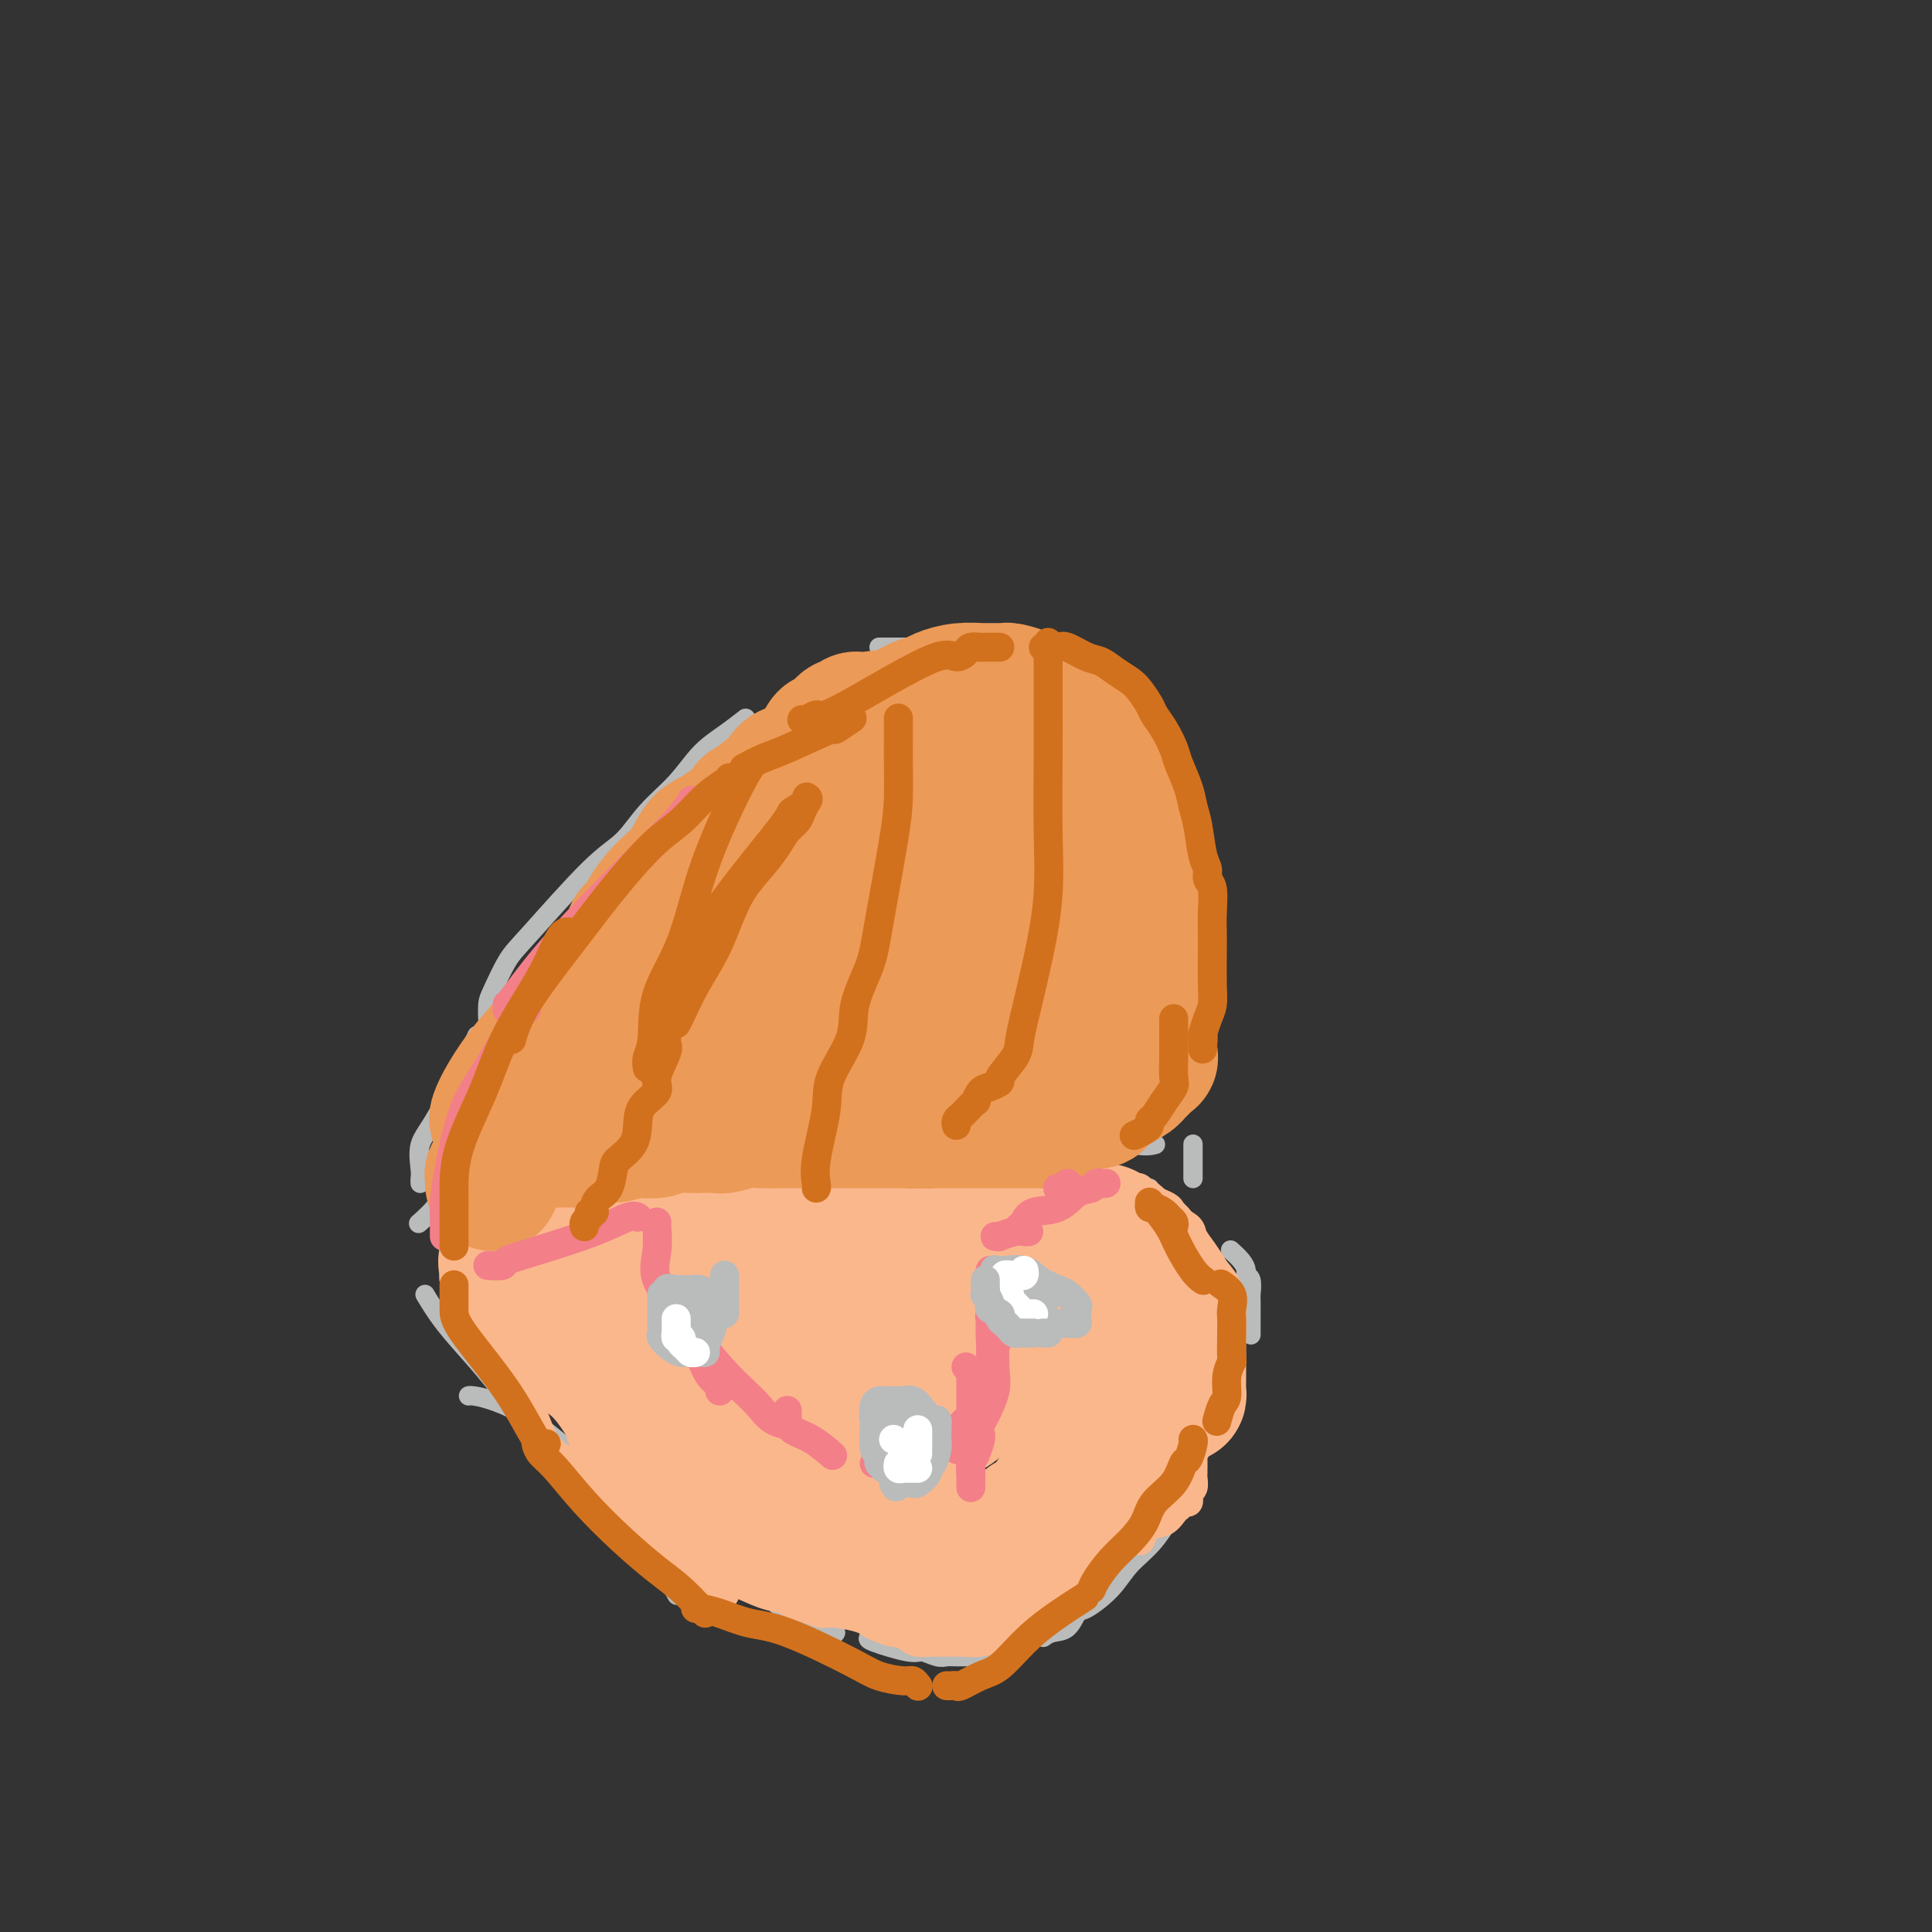 <svg viewBox='0 0 400 400' version='1.1' xmlns='http://www.w3.org/2000/svg' xmlns:xlink='http://www.w3.org/1999/xlink'><rect x="0" y="0" width="400" height="400" fill="#333333" stroke="none"/><g fill='none' stroke='#BABBBB' stroke-width='4' stroke-linecap='round' stroke-linejoin='round'><path d='M101,240c4.915,0.113 9.830,0.226 21,0c11.170,-0.226 28.595,-0.793 40,-1c11.405,-0.207 16.790,-0.056 23,0c6.210,0.056 13.244,0.015 18,0c4.756,-0.015 7.234,-0.004 9,0c1.766,0.004 2.822,0.001 4,0c1.178,-0.001 2.480,-0.000 3,0c0.520,0.000 0.260,0.000 0,0'/><path d='M201,235c-0.001,0.004 -0.002,0.009 1,0c1.002,-0.009 3.008,-0.030 5,0c1.992,0.030 3.970,0.113 7,0c3.030,-0.113 7.111,-0.422 11,0c3.889,0.422 7.585,1.575 10,2c2.415,0.425 3.547,0.121 4,0c0.453,-0.121 0.226,-0.061 0,0'/><path d='M100,242c-0.357,-0.021 -0.715,-0.043 -1,0c-0.285,0.043 -0.498,0.149 -1,0c-0.502,-0.149 -1.294,-0.554 -2,0c-0.706,0.554 -1.324,2.068 -2,3c-0.676,0.932 -1.408,1.281 -2,2c-0.592,0.719 -1.044,1.809 -2,3c-0.956,1.191 -2.416,2.483 -3,3c-0.584,0.517 -0.292,0.258 0,0'/><path d='M88,268c1.119,1.869 2.238,3.737 4,6c1.762,2.263 4.168,4.919 6,7c1.832,2.081 3.089,3.585 5,6c1.911,2.415 4.477,5.740 7,9c2.523,3.260 5.002,6.454 8,10c2.998,3.546 6.515,7.445 10,11c3.485,3.555 6.938,6.765 9,9c2.062,2.235 2.732,3.496 3,4c0.268,0.504 0.134,0.252 0,0'/><path d='M97,289c0.154,-0.041 0.308,-0.082 1,0c0.692,0.082 1.923,0.286 4,1c2.077,0.714 5.002,1.937 8,4c2.998,2.063 6.071,4.965 9,7c2.929,2.035 5.714,3.201 8,5c2.286,1.799 4.072,4.230 6,6c1.928,1.770 3.996,2.878 6,4c2.004,1.122 3.943,2.258 5,3c1.057,0.742 1.232,1.088 2,2c0.768,0.912 2.128,2.388 3,3c0.872,0.612 1.255,0.360 2,1c0.745,0.640 1.853,2.173 3,3c1.147,0.827 2.332,0.947 4,2c1.668,1.053 3.820,3.039 5,4c1.180,0.961 1.388,0.898 2,1c0.612,0.102 1.628,0.367 3,1c1.372,0.633 3.100,1.632 4,2c0.900,0.368 0.971,0.105 1,0c0.029,-0.105 0.014,-0.053 0,0'/><path d='M180,339c-0.299,0.188 -0.599,0.376 1,1c1.599,0.624 5.096,1.684 7,2c1.904,0.316 2.213,-0.111 3,0c0.787,0.111 2.051,0.762 3,1c0.949,0.238 1.584,0.064 2,0c0.416,-0.064 0.612,-0.017 2,0c1.388,0.017 3.968,0.005 5,0c1.032,-0.005 0.516,-0.002 0,0'/><path d='M216,339c0.559,-0.399 1.118,-0.797 2,-1c0.882,-0.203 2.086,-0.210 3,-1c0.914,-0.790 1.538,-2.365 2,-3c0.462,-0.635 0.762,-0.332 2,-1c1.238,-0.668 3.415,-2.306 5,-4c1.585,-1.694 2.580,-3.444 4,-5c1.420,-1.556 3.267,-2.919 5,-5c1.733,-2.081 3.352,-4.880 4,-6c0.648,-1.120 0.324,-0.560 0,0'/><path d='M259,276c-0.000,0.333 -0.000,0.666 0,0c0.000,-0.666 0.001,-2.333 0,-3c-0.001,-0.667 -0.004,-0.336 0,-1c0.004,-0.664 0.016,-2.324 0,-3c-0.016,-0.676 -0.059,-0.369 0,-1c0.059,-0.631 0.219,-2.201 0,-3c-0.219,-0.799 -0.815,-0.827 -1,-1c-0.185,-0.173 0.043,-0.490 0,-1c-0.043,-0.510 -0.358,-1.214 -1,-2c-0.642,-0.786 -1.612,-1.653 -2,-2c-0.388,-0.347 -0.194,-0.173 0,0'/><path d='M240,249c-0.309,-0.445 -0.619,-0.890 -1,-1c-0.381,-0.110 -0.834,0.115 -1,0c-0.166,-0.115 -0.045,-0.569 0,-1c0.045,-0.431 0.013,-0.837 0,-1c-0.013,-0.163 -0.006,-0.081 0,0'/><path d='M87,245c-0.018,-0.321 -0.035,-0.642 0,-1c0.035,-0.358 0.123,-0.753 0,-2c-0.123,-1.247 -0.456,-3.344 0,-5c0.456,-1.656 1.700,-2.869 4,-7c2.300,-4.131 5.657,-11.180 7,-14c1.343,-2.820 0.671,-1.410 0,0'/><path d='M101,212c-0.003,-0.501 -0.006,-1.001 0,-1c0.006,0.001 0.020,0.505 0,0c-0.020,-0.505 -0.075,-2.018 0,-3c0.075,-0.982 0.280,-1.432 1,-3c0.720,-1.568 1.954,-4.252 3,-6c1.046,-1.748 1.903,-2.559 5,-6c3.097,-3.441 8.435,-9.512 12,-13c3.565,-3.488 5.359,-4.393 7,-6c1.641,-1.607 3.130,-3.916 5,-6c1.870,-2.084 4.120,-3.942 6,-6c1.880,-2.058 3.391,-4.314 5,-6c1.609,-1.686 3.318,-2.800 5,-4c1.682,-1.200 3.338,-2.486 4,-3c0.662,-0.514 0.331,-0.257 0,0'/><path d='M182,134c0.998,0.000 1.996,0.000 3,0c1.004,0.000 2.013,0.000 3,0c0.987,0.000 1.952,0.000 3,0c1.048,0.000 2.179,0.000 4,0c1.821,0.000 4.330,0.000 6,0c1.670,0.000 2.499,0.000 4,0c1.501,0.000 3.673,0.000 5,0c1.327,0.000 1.808,0.000 2,0c0.192,0.000 0.096,0.000 0,0'/><path d='M232,164c0.778,0.881 1.557,1.763 2,3c0.443,1.237 0.552,2.830 1,4c0.448,1.170 1.237,1.916 2,4c0.763,2.084 1.501,5.507 2,7c0.499,1.493 0.761,1.056 1,2c0.239,0.944 0.456,3.270 1,5c0.544,1.730 1.414,2.866 2,4c0.586,1.134 0.889,2.267 1,4c0.111,1.733 0.032,4.067 0,5c-0.032,0.933 -0.016,0.467 0,0'/><path d='M247,237c0.000,-0.100 0.000,-0.199 0,0c0.000,0.199 -0.000,0.697 0,1c0.000,0.303 0.000,0.410 0,1c0.000,0.590 0.000,1.665 0,2c-0.000,0.335 0.000,-0.068 0,0c0.000,0.068 0.000,0.606 0,1c0.000,0.394 0.000,0.645 0,1c0.000,0.355 0.000,0.816 0,1c0.000,0.184 0.000,0.092 0,0'/><path d='M247,215c-0.113,-1.240 -0.225,-2.479 0,-4c0.225,-1.521 0.788,-3.323 1,-5c0.212,-1.677 0.074,-3.229 0,-6c-0.074,-2.771 -0.084,-6.761 0,-10c0.084,-3.239 0.261,-5.727 0,-9c-0.261,-3.273 -0.961,-7.330 -2,-10c-1.039,-2.670 -2.419,-3.954 -3,-6c-0.581,-2.046 -0.364,-4.855 -1,-7c-0.636,-2.145 -2.125,-3.625 -3,-5c-0.875,-1.375 -1.135,-2.643 -2,-4c-0.865,-1.357 -2.334,-2.801 -3,-4c-0.666,-1.199 -0.528,-2.152 -1,-3c-0.472,-0.848 -1.552,-1.590 -2,-2c-0.448,-0.410 -0.264,-0.488 -1,-1c-0.736,-0.512 -2.393,-1.457 -4,-2c-1.607,-0.543 -3.163,-0.685 -4,-1c-0.837,-0.315 -0.953,-0.804 -1,-1c-0.047,-0.196 -0.023,-0.098 0,0'/></g>
<g fill='none' stroke='#FBB78C' stroke-width='28' stroke-linecap='round' stroke-linejoin='round'><path d='M106,259c-0.003,0.331 -0.006,0.662 0,1c0.006,0.338 0.019,0.685 0,1c-0.019,0.315 -0.072,0.600 0,1c0.072,0.400 0.269,0.914 0,1c-0.269,0.086 -1.006,-0.257 0,1c1.006,1.257 3.754,4.116 6,6c2.246,1.884 3.992,2.795 6,4c2.008,1.205 4.280,2.705 6,4c1.720,1.295 2.889,2.385 4,3c1.111,0.615 2.165,0.754 3,1c0.835,0.246 1.453,0.598 2,1c0.547,0.402 1.025,0.855 1,1c-0.025,0.145 -0.554,-0.017 -1,0c-0.446,0.017 -0.810,0.213 -1,0c-0.190,-0.213 -0.206,-0.834 -2,-2c-1.794,-1.166 -5.367,-2.876 -7,-4c-1.633,-1.124 -1.325,-1.662 -2,-2c-0.675,-0.338 -2.332,-0.475 -3,-1c-0.668,-0.525 -0.346,-1.437 -1,-2c-0.654,-0.563 -2.284,-0.777 -3,-1c-0.716,-0.223 -0.517,-0.454 -1,-1c-0.483,-0.546 -1.649,-1.406 -2,-2c-0.351,-0.594 0.112,-0.922 0,-1c-0.112,-0.078 -0.799,0.094 -1,0c-0.201,-0.094 0.086,-0.456 0,-1c-0.086,-0.544 -0.543,-1.272 -1,-2'/><path d='M109,265c-0.998,-1.246 -0.992,-0.859 -1,-1c-0.008,-0.141 -0.030,-0.808 0,-1c0.030,-0.192 0.111,0.093 0,0c-0.111,-0.093 -0.414,-0.564 0,-1c0.414,-0.436 1.545,-0.839 2,-1c0.455,-0.161 0.234,-0.082 0,0c-0.234,0.082 -0.482,0.165 1,0c1.482,-0.165 4.693,-0.580 7,-1c2.307,-0.420 3.712,-0.845 5,-1c1.288,-0.155 2.461,-0.042 4,0c1.539,0.042 3.443,0.011 5,0c1.557,-0.011 2.765,-0.003 4,0c1.235,0.003 2.497,0.001 4,0c1.503,-0.001 3.249,-0.000 5,0c1.751,0.000 3.509,-0.000 5,0c1.491,0.000 2.714,0.001 4,0c1.286,-0.001 2.634,-0.004 4,0c1.366,0.004 2.749,0.015 4,0c1.251,-0.015 2.368,-0.057 3,0c0.632,0.057 0.778,0.211 2,0c1.222,-0.211 3.520,-0.789 5,-1c1.480,-0.211 2.140,-0.057 3,0c0.860,0.057 1.919,0.016 3,0c1.081,-0.016 2.185,-0.007 3,0c0.815,0.007 1.340,0.012 2,0c0.660,-0.012 1.453,-0.042 2,0c0.547,0.042 0.848,0.156 2,0c1.152,-0.156 3.156,-0.580 4,-1c0.844,-0.420 0.527,-0.834 1,-1c0.473,-0.166 1.737,-0.083 3,0'/><path d='M195,256c11.652,-0.403 4.784,0.088 3,0c-1.784,-0.088 1.518,-0.756 3,-1c1.482,-0.244 1.146,-0.065 2,0c0.854,0.065 2.899,0.018 4,0c1.101,-0.018 1.259,-0.005 2,0c0.741,0.005 2.067,0.001 3,0c0.933,-0.001 1.475,-0.000 2,0c0.525,0.000 1.032,0.000 2,0c0.968,-0.000 2.396,-0.000 3,0c0.604,0.000 0.385,0.000 1,0c0.615,-0.000 2.063,-0.001 3,0c0.937,0.001 1.364,0.004 2,0c0.636,-0.004 1.480,-0.016 2,0c0.520,0.016 0.717,0.060 1,0c0.283,-0.060 0.653,-0.224 1,0c0.347,0.224 0.671,0.834 1,1c0.329,0.166 0.662,-0.113 1,0c0.338,0.113 0.682,0.618 1,1c0.318,0.382 0.611,0.641 1,1c0.389,0.359 0.874,0.817 1,1c0.126,0.183 -0.106,0.090 0,0c0.106,-0.090 0.550,-0.179 1,0c0.450,0.179 0.905,0.624 1,1c0.095,0.376 -0.171,0.681 0,1c0.171,0.319 0.778,0.652 1,1c0.222,0.348 0.060,0.712 0,1c-0.060,0.288 -0.016,0.500 0,1c0.016,0.500 0.004,1.289 0,2c-0.004,0.711 -0.001,1.345 0,2c0.001,0.655 0.000,1.330 0,2c-0.000,0.670 -0.000,1.335 0,2'/><path d='M237,272c0.154,2.034 0.038,1.119 0,1c-0.038,-0.119 0.001,0.559 0,1c-0.001,0.441 -0.042,0.646 0,1c0.042,0.354 0.168,0.857 0,1c-0.168,0.143 -0.631,-0.076 -1,0c-0.369,0.076 -0.643,0.445 -1,1c-0.357,0.555 -0.798,1.294 -1,2c-0.202,0.706 -0.167,1.379 0,2c0.167,0.621 0.466,1.191 0,2c-0.466,0.809 -1.698,1.856 -2,3c-0.302,1.144 0.325,2.384 0,3c-0.325,0.616 -1.601,0.608 -2,1c-0.399,0.392 0.081,1.183 0,2c-0.081,0.817 -0.721,1.660 -1,2c-0.279,0.340 -0.196,0.178 -1,1c-0.804,0.822 -2.494,2.628 -3,4c-0.506,1.372 0.173,2.311 0,3c-0.173,0.689 -1.198,1.130 -2,2c-0.802,0.870 -1.379,2.171 -2,3c-0.621,0.829 -1.284,1.188 -2,2c-0.716,0.812 -1.483,2.078 -2,3c-0.517,0.922 -0.782,1.500 -1,2c-0.218,0.500 -0.389,0.922 -1,1c-0.611,0.078 -1.663,-0.186 -2,0c-0.337,0.186 0.039,0.823 0,1c-0.039,0.177 -0.495,-0.107 -1,0c-0.505,0.107 -1.059,0.606 -2,1c-0.941,0.394 -2.269,0.684 -3,1c-0.731,0.316 -0.866,0.658 -1,1'/><path d='M206,319c-1.806,0.798 -1.820,0.792 -2,1c-0.180,0.208 -0.525,0.630 -1,1c-0.475,0.370 -1.081,0.688 -2,1c-0.919,0.312 -2.151,0.620 -3,1c-0.849,0.380 -1.316,0.834 -2,1c-0.684,0.166 -1.587,0.044 -2,0c-0.413,-0.044 -0.337,-0.012 -1,0c-0.663,0.012 -2.066,0.003 -3,0c-0.934,-0.003 -1.400,0.000 -2,0c-0.600,-0.000 -1.334,-0.003 -2,0c-0.666,0.003 -1.265,0.012 -2,0c-0.735,-0.012 -1.606,-0.045 -2,0c-0.394,0.045 -0.313,0.167 -1,0c-0.687,-0.167 -2.144,-0.625 -3,-1c-0.856,-0.375 -1.111,-0.669 -2,-1c-0.889,-0.331 -2.411,-0.700 -4,-1c-1.589,-0.300 -3.244,-0.531 -5,-1c-1.756,-0.469 -3.612,-1.176 -5,-2c-1.388,-0.824 -2.310,-1.764 -3,-2c-0.690,-0.236 -1.150,0.232 -2,0c-0.850,-0.232 -2.090,-1.165 -3,-2c-0.910,-0.835 -1.490,-1.572 -2,-2c-0.510,-0.428 -0.949,-0.549 -2,-1c-1.051,-0.451 -2.714,-1.234 -4,-2c-1.286,-0.766 -2.194,-1.515 -3,-2c-0.806,-0.485 -1.511,-0.707 -2,-1c-0.489,-0.293 -0.761,-0.656 -1,-1c-0.239,-0.344 -0.446,-0.670 -1,-1c-0.554,-0.330 -1.457,-0.666 -2,-1c-0.543,-0.334 -0.727,-0.667 -1,-1c-0.273,-0.333 -0.637,-0.667 -1,-1'/><path d='M135,301c-3.040,-2.371 -1.140,-1.797 -1,-2c0.140,-0.203 -1.479,-1.182 -2,-2c-0.521,-0.818 0.056,-1.475 0,-2c-0.056,-0.525 -0.744,-0.917 -1,-1c-0.256,-0.083 -0.081,0.145 0,0c0.081,-0.145 0.066,-0.662 0,-1c-0.066,-0.338 -0.183,-0.495 0,-1c0.183,-0.505 0.667,-1.356 3,-2c2.333,-0.644 6.514,-1.082 10,-2c3.486,-0.918 6.277,-2.317 10,-3c3.723,-0.683 8.378,-0.651 12,-1c3.622,-0.349 6.213,-1.078 10,-2c3.787,-0.922 8.772,-2.037 12,-3c3.228,-0.963 4.699,-1.774 6,-2c1.301,-0.226 2.432,0.133 3,0c0.568,-0.133 0.572,-0.756 1,-1c0.428,-0.244 1.280,-0.107 2,0c0.720,0.107 1.308,0.183 1,0c-0.308,-0.183 -1.511,-0.626 -3,0c-1.489,0.626 -3.263,2.321 -7,4c-3.737,1.679 -9.436,3.343 -14,5c-4.564,1.657 -7.994,3.309 -11,5c-3.006,1.691 -5.590,3.423 -7,4c-1.410,0.577 -1.647,-0.002 -2,0c-0.353,0.002 -0.821,0.583 -1,1c-0.179,0.417 -0.069,0.668 0,1c0.069,0.332 0.095,0.743 0,1c-0.095,0.257 -0.313,0.359 0,1c0.313,0.641 1.156,1.820 2,3'/><path d='M158,301c0.404,1.139 0.414,0.987 2,2c1.586,1.013 4.749,3.190 7,4c2.251,0.810 3.591,0.252 5,0c1.409,-0.252 2.888,-0.199 4,0c1.112,0.199 1.858,0.545 3,0c1.142,-0.545 2.680,-1.979 4,-3c1.320,-1.021 2.423,-1.628 4,-3c1.577,-1.372 3.629,-3.508 5,-5c1.371,-1.492 2.062,-2.338 3,-3c0.938,-0.662 2.123,-1.138 3,-2c0.877,-0.862 1.446,-2.108 2,-3c0.554,-0.892 1.094,-1.429 2,-2c0.906,-0.571 2.180,-1.175 3,-2c0.820,-0.825 1.188,-1.869 2,-3c0.812,-1.131 2.068,-2.348 3,-3c0.932,-0.652 1.542,-0.738 2,-1c0.458,-0.262 0.766,-0.701 1,-1c0.234,-0.299 0.395,-0.458 1,-1c0.605,-0.542 1.653,-1.467 2,-2c0.347,-0.533 -0.009,-0.676 0,-1c0.009,-0.324 0.381,-0.831 1,-1c0.619,-0.169 1.484,0.000 2,0c0.516,-0.000 0.682,-0.170 1,0c0.318,0.170 0.789,0.678 1,1c0.211,0.322 0.161,0.456 0,1c-0.161,0.544 -0.432,1.497 0,3c0.432,1.503 1.569,3.558 2,5c0.431,1.442 0.157,2.273 0,3c-0.157,0.727 -0.196,1.350 0,2c0.196,0.650 0.627,1.329 1,2c0.373,0.671 0.686,1.336 1,2'/><path d='M225,290c0.938,3.469 0.282,2.642 0,3c-0.282,0.358 -0.192,1.902 0,3c0.192,1.098 0.485,1.751 1,2c0.515,0.249 1.251,0.095 2,0c0.749,-0.095 1.510,-0.130 2,0c0.490,0.130 0.708,0.427 1,0c0.292,-0.427 0.656,-1.577 1,-2c0.344,-0.423 0.666,-0.120 1,-1c0.334,-0.880 0.678,-2.943 1,-4c0.322,-1.057 0.623,-1.109 1,-2c0.377,-0.891 0.832,-2.620 1,-4c0.168,-1.380 0.049,-2.411 0,-3c-0.049,-0.589 -0.028,-0.736 0,-1c0.028,-0.264 0.064,-0.644 0,-1c-0.064,-0.356 -0.227,-0.687 0,-1c0.227,-0.313 0.845,-0.609 1,-1c0.155,-0.391 -0.153,-0.877 0,-1c0.153,-0.123 0.765,0.118 1,0c0.235,-0.118 0.091,-0.595 0,-1c-0.091,-0.405 -0.131,-0.739 0,-1c0.131,-0.261 0.431,-0.448 1,-1c0.569,-0.552 1.405,-1.469 2,-2c0.595,-0.531 0.948,-0.675 1,-1c0.052,-0.325 -0.196,-0.831 0,-1c0.196,-0.169 0.837,-0.001 1,0c0.163,0.001 -0.152,-0.165 0,0c0.152,0.165 0.772,0.660 1,1c0.228,0.340 0.065,0.526 0,1c-0.065,0.474 -0.033,1.237 0,2'/><path d='M244,274c0.155,0.833 0.041,0.916 0,2c-0.041,1.084 -0.011,3.168 0,4c0.011,0.832 0.003,0.411 0,1c-0.003,0.589 0.000,2.186 0,3c-0.000,0.814 -0.003,0.844 0,1c0.003,0.156 0.012,0.437 0,1c-0.012,0.563 -0.045,1.408 0,2c0.045,0.592 0.167,0.932 0,1c-0.167,0.068 -0.622,-0.135 -1,0c-0.378,0.135 -0.679,0.609 -1,1c-0.321,0.391 -0.664,0.697 -1,1c-0.336,0.303 -0.666,0.601 -1,1c-0.334,0.399 -0.671,0.898 -1,1c-0.329,0.102 -0.652,-0.194 -1,0c-0.348,0.194 -0.723,0.879 -1,1c-0.277,0.121 -0.455,-0.322 -1,0c-0.545,0.322 -1.456,1.410 -2,2c-0.544,0.590 -0.720,0.683 -1,1c-0.280,0.317 -0.666,0.857 -1,1c-0.334,0.143 -0.618,-0.112 -1,0c-0.382,0.112 -0.862,0.592 -1,1c-0.138,0.408 0.065,0.743 0,1c-0.065,0.257 -0.399,0.437 -1,1c-0.601,0.563 -1.469,1.508 -2,2c-0.531,0.492 -0.723,0.530 -1,1c-0.277,0.470 -0.637,1.371 -1,2c-0.363,0.629 -0.730,0.986 -1,1c-0.270,0.014 -0.444,-0.316 -1,0c-0.556,0.316 -1.496,1.277 -2,2c-0.504,0.723 -0.573,1.206 -1,2c-0.427,0.794 -1.214,1.897 -2,3'/><path d='M218,314c-4.185,4.365 -1.646,2.279 -1,2c0.646,-0.279 -0.600,1.249 -1,2c-0.400,0.751 0.047,0.726 0,1c-0.047,0.274 -0.587,0.847 -1,1c-0.413,0.153 -0.699,-0.113 -1,0c-0.301,0.113 -0.619,0.604 -1,1c-0.381,0.396 -0.827,0.698 -1,1c-0.173,0.302 -0.074,0.606 0,1c0.074,0.394 0.122,0.880 0,1c-0.122,0.120 -0.415,-0.127 -1,0c-0.585,0.127 -1.463,0.626 -2,1c-0.537,0.374 -0.734,0.622 -1,1c-0.266,0.378 -0.601,0.886 -1,1c-0.399,0.114 -0.862,-0.166 -1,0c-0.138,0.166 0.048,0.776 0,1c-0.048,0.224 -0.329,0.060 -1,0c-0.671,-0.060 -1.731,-0.016 -2,0c-0.269,0.016 0.252,0.003 0,0c-0.252,-0.003 -1.276,0.003 -2,0c-0.724,-0.003 -1.147,-0.017 -2,0c-0.853,0.017 -2.137,0.065 -3,0c-0.863,-0.065 -1.305,-0.241 -3,-1c-1.695,-0.759 -4.642,-2.100 -6,-3c-1.358,-0.900 -1.125,-1.359 -2,-2c-0.875,-0.641 -2.857,-1.465 -4,-2c-1.143,-0.535 -1.446,-0.781 -2,-1c-0.554,-0.219 -1.358,-0.412 -2,-1c-0.642,-0.588 -1.120,-1.570 -2,-2c-0.880,-0.430 -2.160,-0.308 -3,-1c-0.840,-0.692 -1.240,-2.198 -2,-3c-0.760,-0.802 -1.880,-0.901 -3,-1'/><path d='M167,311c-4.877,-3.214 -2.569,-2.751 -2,-3c0.569,-0.249 -0.602,-1.212 -2,-2c-1.398,-0.788 -3.025,-1.403 -4,-2c-0.975,-0.597 -1.300,-1.176 -2,-2c-0.700,-0.824 -1.775,-1.894 -3,-3c-1.225,-1.106 -2.599,-2.249 -4,-3c-1.401,-0.751 -2.828,-1.111 -4,-2c-1.172,-0.889 -2.090,-2.307 -3,-3c-0.910,-0.693 -1.814,-0.661 -3,-1c-1.186,-0.339 -2.654,-1.050 -4,-2c-1.346,-0.950 -2.570,-2.139 -4,-3c-1.430,-0.861 -3.064,-1.393 -4,-2c-0.936,-0.607 -1.172,-1.290 -2,-2c-0.828,-0.710 -2.248,-1.448 -3,-2c-0.752,-0.552 -0.835,-0.917 -1,-1c-0.165,-0.083 -0.411,0.117 -1,0c-0.589,-0.117 -1.521,-0.552 -2,-1c-0.479,-0.448 -0.507,-0.907 -1,-1c-0.493,-0.093 -1.452,0.182 -2,0c-0.548,-0.182 -0.686,-0.822 -1,-1c-0.314,-0.178 -0.805,0.107 -1,0c-0.195,-0.107 -0.093,-0.606 0,-1c0.093,-0.394 0.179,-0.683 0,-1c-0.179,-0.317 -0.621,-0.663 -1,-1c-0.379,-0.337 -0.693,-0.664 -1,-1c-0.307,-0.336 -0.607,-0.682 -1,-1c-0.393,-0.318 -0.879,-0.610 -1,-1c-0.121,-0.390 0.122,-0.878 0,-1c-0.122,-0.122 -0.610,0.121 -1,0c-0.390,-0.121 -0.683,-0.606 -1,-1c-0.317,-0.394 -0.659,-0.697 -1,-1'/><path d='M107,266c-1.635,-1.708 -1.223,-0.979 -1,-1c0.223,-0.021 0.257,-0.793 0,-1c-0.257,-0.207 -0.803,0.151 -1,0c-0.197,-0.151 -0.043,-0.811 0,-1c0.043,-0.189 -0.026,0.093 0,0c0.026,-0.093 0.145,-0.561 0,-1c-0.145,-0.439 -0.556,-0.850 0,-1c0.556,-0.150 2.078,-0.040 3,0c0.922,0.040 1.245,0.011 2,0c0.755,-0.011 1.942,-0.003 3,0c1.058,0.003 1.986,0.001 3,0c1.014,-0.001 2.114,-0.000 3,0c0.886,0.000 1.557,0.000 2,0c0.443,-0.000 0.658,-0.000 1,0c0.342,0.000 0.812,0.000 1,0c0.188,-0.000 0.094,-0.000 0,0'/></g>
<g fill='none' stroke='#EC9A57' stroke-width='28' stroke-linecap='round' stroke-linejoin='round'><path d='M103,232c-0.129,-0.123 -0.258,-0.246 0,-1c0.258,-0.754 0.902,-2.139 2,-4c1.098,-1.861 2.651,-4.200 5,-7c2.349,-2.800 5.494,-6.063 8,-9c2.506,-2.937 4.374,-5.547 7,-9c2.626,-3.453 6.010,-7.748 8,-10c1.990,-2.252 2.585,-2.459 3,-3c0.415,-0.541 0.650,-1.415 1,-2c0.350,-0.585 0.814,-0.881 1,-1c0.186,-0.119 0.093,-0.059 0,0'/><path d='M131,194c-0.078,-0.509 -0.155,-1.019 0,-1c0.155,0.019 0.544,0.566 1,0c0.456,-0.566 0.979,-2.245 2,-4c1.021,-1.755 2.541,-3.587 4,-5c1.459,-1.413 2.857,-2.408 4,-4c1.143,-1.592 2.031,-3.779 3,-5c0.969,-1.221 2.018,-1.474 3,-2c0.982,-0.526 1.898,-1.325 3,-2c1.102,-0.675 2.392,-1.227 3,-2c0.608,-0.773 0.534,-1.768 1,-2c0.466,-0.232 1.471,0.299 2,0c0.529,-0.299 0.583,-1.428 1,-2c0.417,-0.572 1.196,-0.586 2,-1c0.804,-0.414 1.634,-1.228 2,-2c0.366,-0.772 0.269,-1.501 1,-2c0.731,-0.499 2.290,-0.768 3,-1c0.710,-0.232 0.571,-0.425 1,-1c0.429,-0.575 1.424,-1.530 2,-2c0.576,-0.470 0.732,-0.454 1,-1c0.268,-0.546 0.649,-1.653 1,-2c0.351,-0.347 0.671,0.066 1,0c0.329,-0.066 0.665,-0.610 1,-1c0.335,-0.390 0.667,-0.626 1,-1c0.333,-0.374 0.667,-0.885 1,-1c0.333,-0.115 0.667,0.165 1,0c0.333,-0.165 0.667,-0.776 1,-1c0.333,-0.224 0.667,-0.060 1,0c0.333,0.060 0.667,0.016 1,0c0.333,-0.016 0.667,-0.005 1,0c0.333,0.005 0.667,0.002 1,0'/><path d='M181,149c1.447,-0.619 0.065,-0.166 0,0c-0.065,0.166 1.186,0.044 2,0c0.814,-0.044 1.192,-0.012 2,0c0.808,0.012 2.047,0.003 3,0c0.953,-0.003 1.619,-0.001 2,0c0.381,0.001 0.476,0.000 1,0c0.524,-0.000 1.477,-0.000 2,0c0.523,0.000 0.615,0.000 1,0c0.385,-0.000 1.062,-0.001 2,0c0.938,0.001 2.138,0.004 3,0c0.862,-0.004 1.385,-0.015 2,0c0.615,0.015 1.320,0.056 2,0c0.680,-0.056 1.333,-0.208 2,0c0.667,0.208 1.348,0.776 2,1c0.652,0.224 1.274,0.102 2,0c0.726,-0.102 1.557,-0.186 2,0c0.443,0.186 0.499,0.642 1,1c0.501,0.358 1.446,0.620 2,1c0.554,0.380 0.717,0.879 1,1c0.283,0.121 0.688,-0.135 1,0c0.312,0.135 0.532,0.663 1,1c0.468,0.337 1.185,0.484 2,1c0.815,0.516 1.729,1.400 2,2c0.271,0.600 -0.101,0.917 0,1c0.101,0.083 0.675,-0.066 1,0c0.325,0.066 0.402,0.348 1,1c0.598,0.652 1.718,1.675 2,2c0.282,0.325 -0.275,-0.047 0,1c0.275,1.047 1.382,3.513 2,5c0.618,1.487 0.748,1.996 1,3c0.252,1.004 0.626,2.502 1,4'/><path d='M229,174c0.841,2.083 0.943,0.792 1,1c0.057,0.208 0.071,1.916 0,3c-0.071,1.084 -0.225,1.543 0,2c0.225,0.457 0.830,0.913 1,2c0.170,1.087 -0.094,2.804 0,4c0.094,1.196 0.547,1.870 1,3c0.453,1.130 0.906,2.716 1,4c0.094,1.284 -0.171,2.266 0,3c0.171,0.734 0.778,1.220 1,2c0.222,0.780 0.060,1.854 0,3c-0.060,1.146 -0.016,2.363 0,3c0.016,0.637 0.004,0.694 0,1c-0.004,0.306 -0.001,0.860 0,1c0.001,0.140 0.000,-0.133 0,0c-0.000,0.133 0.000,0.673 0,1c-0.000,0.327 -0.000,0.442 0,1c0.000,0.558 0.001,1.560 0,2c-0.001,0.440 -0.004,0.317 0,1c0.004,0.683 0.016,2.171 0,3c-0.016,0.829 -0.061,1.001 0,1c0.061,-0.001 0.226,-0.173 0,0c-0.226,0.173 -0.844,0.691 -1,1c-0.156,0.309 0.150,0.407 0,1c-0.150,0.593 -0.757,1.680 -1,2c-0.243,0.320 -0.121,-0.125 0,0c0.121,0.125 0.243,0.822 0,1c-0.243,0.178 -0.850,-0.162 -1,0c-0.150,0.162 0.156,0.827 0,1c-0.156,0.173 -0.773,-0.146 -1,0c-0.227,0.146 -0.065,0.756 0,1c0.065,0.244 0.032,0.122 0,0'/><path d='M230,222c-0.959,3.265 -1.356,0.926 -2,0c-0.644,-0.926 -1.534,-0.441 -2,0c-0.466,0.441 -0.509,0.836 -1,1c-0.491,0.164 -1.429,0.096 -2,0c-0.571,-0.096 -0.776,-0.222 -1,0c-0.224,0.222 -0.469,0.792 -1,1c-0.531,0.208 -1.350,0.056 -2,0c-0.650,-0.056 -1.133,-0.015 -2,0c-0.867,0.015 -2.118,0.004 -3,0c-0.882,-0.004 -1.396,-0.001 -2,0c-0.604,0.001 -1.297,0.000 -2,0c-0.703,-0.000 -1.417,0.000 -2,0c-0.583,-0.000 -1.035,-0.001 -2,0c-0.965,0.001 -2.445,0.003 -3,0c-0.555,-0.003 -0.187,-0.011 -1,0c-0.813,0.011 -2.808,0.041 -4,0c-1.192,-0.041 -1.581,-0.152 -2,0c-0.419,0.152 -0.870,0.566 -2,1c-1.130,0.434 -2.941,0.887 -4,1c-1.059,0.113 -1.365,-0.113 -2,0c-0.635,0.113 -1.597,0.566 -3,1c-1.403,0.434 -3.246,0.848 -4,1c-0.754,0.152 -0.417,0.041 -1,0c-0.583,-0.041 -2.084,-0.011 -3,0c-0.916,0.011 -1.245,0.003 -2,0c-0.755,-0.003 -1.934,-0.001 -3,0c-1.066,0.001 -2.018,0.000 -3,0c-0.982,-0.000 -1.995,-0.000 -3,0c-1.005,0.000 -2.003,0.000 -3,0'/><path d='M163,228c-10.412,0.928 -2.944,0.248 -1,0c1.944,-0.248 -1.638,-0.063 -3,0c-1.362,0.063 -0.506,0.003 -1,0c-0.494,-0.003 -2.340,0.052 -4,0c-1.660,-0.052 -3.134,-0.210 -4,0c-0.866,0.210 -1.122,0.788 -2,1c-0.878,0.212 -2.376,0.057 -3,0c-0.624,-0.057 -0.375,-0.015 -1,0c-0.625,0.015 -2.125,0.004 -3,0c-0.875,-0.004 -1.127,-0.001 -2,0c-0.873,0.001 -2.368,-0.001 -3,0c-0.632,0.001 -0.400,0.004 -1,0c-0.600,-0.004 -2.032,-0.015 -3,0c-0.968,0.015 -1.470,0.057 -2,0c-0.530,-0.057 -1.086,-0.211 -2,0c-0.914,0.211 -2.185,0.788 -3,1c-0.815,0.212 -1.175,0.058 -2,0c-0.825,-0.058 -2.117,-0.019 -3,0c-0.883,0.019 -1.357,0.018 -2,0c-0.643,-0.018 -1.455,-0.054 -2,0c-0.545,0.054 -0.824,0.196 -1,0c-0.176,-0.196 -0.251,-0.731 0,-1c0.251,-0.269 0.827,-0.271 3,-2c2.173,-1.729 5.943,-5.185 9,-8c3.057,-2.815 5.400,-4.989 9,-8c3.600,-3.011 8.457,-6.860 12,-10c3.543,-3.140 5.771,-5.570 8,-8'/><path d='M156,193c7.552,-6.640 6.432,-4.740 7,-5c0.568,-0.260 2.826,-2.680 4,-4c1.174,-1.320 1.266,-1.539 2,-2c0.734,-0.461 2.109,-1.163 3,-2c0.891,-0.837 1.296,-1.810 2,-3c0.704,-1.190 1.705,-2.599 3,-4c1.295,-1.401 2.882,-2.796 4,-4c1.118,-1.204 1.767,-2.216 3,-3c1.233,-0.784 3.051,-1.338 4,-2c0.949,-0.662 1.028,-1.431 2,-2c0.972,-0.569 2.837,-0.938 4,-1c1.163,-0.062 1.624,0.184 2,0c0.376,-0.184 0.668,-0.798 1,-1c0.332,-0.202 0.705,0.008 1,0c0.295,-0.008 0.513,-0.235 1,0c0.487,0.235 1.245,0.933 2,2c0.755,1.067 1.509,2.502 2,4c0.491,1.498 0.720,3.060 1,5c0.280,1.940 0.612,4.259 1,6c0.388,1.741 0.834,2.903 1,5c0.166,2.097 0.054,5.130 0,7c-0.054,1.870 -0.048,2.579 0,3c0.048,0.421 0.138,0.555 0,1c-0.138,0.445 -0.506,1.202 -1,2c-0.494,0.798 -1.116,1.636 -2,2c-0.884,0.364 -2.031,0.255 -4,1c-1.969,0.745 -4.760,2.346 -7,3c-2.240,0.654 -3.930,0.361 -6,1c-2.070,0.639 -4.519,2.211 -7,3c-2.481,0.789 -4.995,0.797 -7,1c-2.005,0.203 -3.503,0.602 -5,1'/><path d='M167,207c-5.921,2.023 -1.723,1.082 -1,1c0.723,-0.082 -2.030,0.697 -3,1c-0.970,0.303 -0.157,0.132 0,0c0.157,-0.132 -0.343,-0.224 0,0c0.343,0.224 1.530,0.766 2,1c0.470,0.234 0.225,0.161 2,0c1.775,-0.161 5.572,-0.409 10,0c4.428,0.409 9.487,1.476 17,0c7.513,-1.476 17.481,-5.495 23,-8c5.519,-2.505 6.589,-3.497 8,-4c1.411,-0.503 3.163,-0.519 4,-1c0.837,-0.481 0.760,-1.429 1,-2c0.240,-0.571 0.796,-0.765 1,-1c0.204,-0.235 0.055,-0.511 0,-1c-0.055,-0.489 -0.018,-1.192 0,-2c0.018,-0.808 0.016,-1.723 0,-2c-0.016,-0.277 -0.045,0.083 0,0c0.045,-0.083 0.165,-0.609 0,-1c-0.165,-0.391 -0.614,-0.647 -1,-1c-0.386,-0.353 -0.708,-0.801 -2,-2c-1.292,-1.199 -3.554,-3.147 -5,-4c-1.446,-0.853 -2.076,-0.611 -3,-1c-0.924,-0.389 -2.141,-1.410 -3,-2c-0.859,-0.590 -1.358,-0.749 -2,-1c-0.642,-0.251 -1.426,-0.592 -2,-1c-0.574,-0.408 -0.938,-0.882 -1,-1c-0.062,-0.118 0.180,0.120 0,0c-0.180,-0.120 -0.780,-0.599 -1,0c-0.220,0.599 -0.059,2.277 0,4c0.059,1.723 0.017,3.492 0,6c-0.017,2.508 -0.008,5.754 0,9'/><path d='M211,194c-0.127,4.536 0.554,6.875 1,9c0.446,2.125 0.655,4.037 1,6c0.345,1.963 0.824,3.979 1,5c0.176,1.021 0.047,1.047 0,1c-0.047,-0.047 -0.013,-0.166 0,0c0.013,0.166 0.005,0.618 0,1c-0.005,0.382 -0.005,0.694 0,1c0.005,0.306 0.017,0.606 0,1c-0.017,0.394 -0.062,0.883 0,1c0.062,0.117 0.229,-0.138 0,0c-0.229,0.138 -0.856,0.667 -1,1c-0.144,0.333 0.195,0.469 0,1c-0.195,0.531 -0.924,1.457 -1,2c-0.076,0.543 0.501,0.704 0,1c-0.501,0.296 -2.081,0.727 -3,1c-0.919,0.273 -1.179,0.387 -2,1c-0.821,0.613 -2.203,1.723 -3,2c-0.797,0.277 -1.008,-0.280 -2,0c-0.992,0.280 -2.766,1.395 -4,2c-1.234,0.605 -1.927,0.698 -3,1c-1.073,0.302 -2.526,0.813 -4,1c-1.474,0.187 -2.971,0.050 -4,0c-1.029,-0.050 -1.591,-0.013 -2,0c-0.409,0.013 -0.663,0.004 -1,0c-0.337,-0.004 -0.755,-0.001 -1,0c-0.245,0.001 -0.317,0.000 -1,0c-0.683,-0.000 -1.977,-0.000 -3,0c-1.023,0.000 -1.775,0.000 -3,0c-1.225,-0.000 -2.921,-0.000 -4,0c-1.079,0.000 -1.539,0.000 -2,0'/><path d='M170,232c-3.898,-0.000 -3.143,-0.001 -3,0c0.143,0.001 -0.326,0.004 -1,0c-0.674,-0.004 -1.555,-0.015 -3,0c-1.445,0.015 -3.456,0.057 -5,0c-1.544,-0.057 -2.623,-0.211 -4,0c-1.377,0.211 -3.052,0.788 -4,1c-0.948,0.212 -1.169,0.061 -2,0c-0.831,-0.061 -2.271,-0.030 -3,0c-0.729,0.030 -0.746,0.060 -2,0c-1.254,-0.060 -3.746,-0.208 -5,0c-1.254,0.208 -1.271,0.773 -2,1c-0.729,0.227 -2.172,0.117 -3,0c-0.828,-0.117 -1.041,-0.242 -2,0c-0.959,0.242 -2.662,0.849 -4,1c-1.338,0.151 -2.309,-0.156 -3,0c-0.691,0.156 -1.102,0.774 -2,1c-0.898,0.226 -2.282,0.061 -3,0c-0.718,-0.061 -0.771,-0.016 -1,0c-0.229,0.016 -0.635,0.004 -1,0c-0.365,-0.004 -0.689,-0.001 -1,0c-0.311,0.001 -0.608,0.000 -1,0c-0.392,-0.000 -0.878,-0.000 -1,0c-0.122,0.000 0.121,0.000 0,0c-0.121,-0.000 -0.607,-0.000 -1,0c-0.393,0.000 -0.693,0.000 -1,0c-0.307,-0.000 -0.621,-0.000 -1,0c-0.379,0.000 -0.823,0.000 -1,0c-0.177,-0.000 -0.089,-0.000 0,0'/><path d='M110,236c-9.318,0.441 -2.612,-0.455 0,-1c2.612,-0.545 1.131,-0.739 1,-1c-0.131,-0.261 1.087,-0.591 5,-3c3.913,-2.409 10.521,-6.899 15,-10c4.479,-3.101 6.830,-4.814 10,-7c3.170,-2.186 7.159,-4.846 10,-7c2.841,-2.154 4.535,-3.803 7,-6c2.465,-2.197 5.700,-4.941 9,-7c3.300,-2.059 6.666,-3.434 9,-5c2.334,-1.566 3.637,-3.323 6,-6c2.363,-2.677 5.785,-6.272 8,-8c2.215,-1.728 3.223,-1.587 4,-2c0.777,-0.413 1.321,-1.379 2,-2c0.679,-0.621 1.491,-0.898 2,-1c0.509,-0.102 0.715,-0.028 1,0c0.285,0.028 0.650,0.012 1,0c0.350,-0.012 0.687,-0.019 1,0c0.313,0.019 0.603,0.064 1,0c0.397,-0.064 0.903,-0.236 1,0c0.097,0.236 -0.214,0.881 0,1c0.214,0.119 0.954,-0.289 1,0c0.046,0.289 -0.602,1.275 0,3c0.602,1.725 2.456,4.190 3,6c0.544,1.810 -0.221,2.964 0,5c0.221,2.036 1.427,4.954 2,7c0.573,2.046 0.515,3.218 1,4c0.485,0.782 1.515,1.172 2,2c0.485,0.828 0.424,2.094 1,3c0.576,0.906 1.788,1.453 3,2'/><path d='M216,203c1.955,1.836 3.844,2.925 5,4c1.156,1.075 1.581,2.134 3,3c1.419,0.866 3.834,1.538 5,2c1.166,0.462 1.083,0.712 2,1c0.917,0.288 2.834,0.612 4,1c1.166,0.388 1.580,0.839 2,1c0.420,0.161 0.845,0.031 1,0c0.155,-0.031 0.041,0.038 0,0c-0.041,-0.038 -0.009,-0.184 0,0c0.009,0.184 -0.004,0.697 0,1c0.004,0.303 0.026,0.396 0,1c-0.026,0.604 -0.100,1.720 0,2c0.100,0.280 0.374,-0.275 0,0c-0.374,0.275 -1.396,1.380 -2,2c-0.604,0.620 -0.791,0.755 -1,1c-0.209,0.245 -0.441,0.602 -1,1c-0.559,0.398 -1.445,0.839 -2,1c-0.555,0.161 -0.781,0.043 -1,0c-0.219,-0.043 -0.433,-0.012 -1,0c-0.567,0.012 -1.488,0.006 -2,0c-0.512,-0.006 -0.616,-0.013 -1,0c-0.384,0.013 -1.048,0.045 -2,0c-0.952,-0.045 -2.193,-0.167 -3,0c-0.807,0.167 -1.179,0.622 -2,1c-0.821,0.378 -2.092,0.679 -3,1c-0.908,0.321 -1.454,0.660 -2,1'/><path d='M215,227c-4.106,1.169 -2.870,0.092 -3,0c-0.130,-0.092 -1.627,0.802 -3,1c-1.373,0.198 -2.624,-0.301 -4,0c-1.376,0.301 -2.879,1.401 -5,2c-2.121,0.599 -4.861,0.696 -6,1c-1.139,0.304 -0.679,0.813 -1,1c-0.321,0.187 -1.424,0.050 -2,0c-0.576,-0.050 -0.625,-0.013 -1,0c-0.375,0.013 -1.074,0.004 -1,0c0.074,-0.004 0.922,-0.001 1,0c0.078,0.001 -0.614,0.000 0,0c0.614,-0.000 2.533,-0.000 4,0c1.467,0.000 2.481,0.000 4,0c1.519,-0.000 3.544,-0.000 5,0c1.456,0.000 2.343,0.000 3,0c0.657,-0.000 1.083,-0.000 2,0c0.917,0.000 2.323,0.000 3,0c0.677,-0.000 0.625,-0.000 1,0c0.375,0.000 1.178,0.000 2,0c0.822,-0.000 1.663,-0.000 2,0c0.337,0.000 0.168,0.000 0,0'/><path d='M216,232c4.284,-0.240 2.496,-0.838 2,-1c-0.496,-0.162 0.302,0.114 1,0c0.698,-0.114 1.297,-0.619 2,-1c0.703,-0.381 1.512,-0.638 2,-1c0.488,-0.362 0.656,-0.829 1,-1c0.344,-0.171 0.864,-0.047 1,0c0.136,0.047 -0.113,0.016 0,0c0.113,-0.016 0.589,-0.018 1,0c0.411,0.018 0.758,0.054 1,0c0.242,-0.054 0.381,-0.200 1,-1c0.619,-0.800 1.720,-2.255 2,-3c0.280,-0.745 -0.261,-0.780 0,-2c0.261,-1.220 1.324,-3.624 2,-5c0.676,-1.376 0.965,-1.725 1,-2c0.035,-0.275 -0.183,-0.475 0,-1c0.183,-0.525 0.767,-1.376 1,-2c0.233,-0.624 0.115,-1.023 0,-2c-0.115,-0.977 -0.227,-2.532 0,-4c0.227,-1.468 0.793,-2.847 1,-4c0.207,-1.153 0.057,-2.079 0,-3c-0.057,-0.921 -0.019,-1.836 0,-3c0.019,-1.164 0.019,-2.578 0,-4c-0.019,-1.422 -0.058,-2.852 0,-4c0.058,-1.148 0.212,-2.015 0,-3c-0.212,-0.985 -0.789,-2.089 -1,-3c-0.211,-0.911 -0.057,-1.630 0,-2c0.057,-0.370 0.016,-0.391 0,-1c-0.016,-0.609 -0.008,-1.804 0,-3'/><path d='M234,176c-0.345,-4.470 -0.708,-2.644 -1,-3c-0.292,-0.356 -0.512,-2.892 -1,-5c-0.488,-2.108 -1.243,-3.787 -2,-5c-0.757,-1.213 -1.515,-1.960 -2,-3c-0.485,-1.040 -0.697,-2.371 -1,-3c-0.303,-0.629 -0.699,-0.554 -1,-1c-0.301,-0.446 -0.508,-1.414 -1,-2c-0.492,-0.586 -1.269,-0.791 -2,-1c-0.731,-0.209 -1.418,-0.423 -2,-1c-0.582,-0.577 -1.061,-1.517 -2,-2c-0.939,-0.483 -2.340,-0.511 -3,-1c-0.660,-0.489 -0.580,-1.441 -1,-2c-0.420,-0.559 -1.341,-0.724 -2,-1c-0.659,-0.276 -1.055,-0.662 -1,-1c0.055,-0.338 0.563,-0.626 0,-1c-0.563,-0.374 -2.197,-0.832 -3,-1c-0.803,-0.168 -0.776,-0.045 -1,0c-0.224,0.045 -0.698,0.011 -1,0c-0.302,-0.011 -0.430,-0.000 -1,0c-0.570,0.000 -1.580,-0.011 -2,0c-0.420,0.011 -0.250,0.043 -1,0c-0.750,-0.043 -2.419,-0.162 -4,0c-1.581,0.162 -3.074,0.606 -4,1c-0.926,0.394 -1.284,0.737 -2,1c-0.716,0.263 -1.789,0.444 -3,1c-1.211,0.556 -2.561,1.486 -4,2c-1.439,0.514 -2.969,0.613 -4,1c-1.031,0.387 -1.565,1.063 -3,2c-1.435,0.937 -3.771,2.137 -5,3c-1.229,0.863 -1.351,1.389 -2,2c-0.649,0.611 -1.824,1.305 -3,2'/><path d='M169,158c-4.312,2.769 -2.091,2.692 -2,3c0.091,0.308 -1.946,1.001 -3,2c-1.054,0.999 -1.125,2.304 -2,3c-0.875,0.696 -2.555,0.783 -4,2c-1.445,1.217 -2.655,3.564 -4,5c-1.345,1.436 -2.824,1.962 -4,3c-1.176,1.038 -2.047,2.590 -3,4c-0.953,1.410 -1.987,2.679 -3,4c-1.013,1.321 -2.003,2.693 -3,4c-0.997,1.307 -2.000,2.547 -3,4c-1.000,1.453 -1.998,3.117 -3,4c-1.002,0.883 -2.008,0.985 -3,2c-0.992,1.015 -1.969,2.943 -3,4c-1.031,1.057 -2.117,1.242 -3,2c-0.883,0.758 -1.564,2.089 -2,3c-0.436,0.911 -0.627,1.402 -1,2c-0.373,0.598 -0.929,1.302 -2,3c-1.071,1.698 -2.657,4.388 -4,6c-1.343,1.612 -2.443,2.146 -3,3c-0.557,0.854 -0.571,2.030 -1,3c-0.429,0.970 -1.271,1.735 -2,3c-0.729,1.265 -1.343,3.032 -2,4c-0.657,0.968 -1.357,1.138 -2,2c-0.643,0.862 -1.230,2.416 -2,4c-0.770,1.584 -1.723,3.199 -2,4c-0.277,0.801 0.122,0.789 0,1c-0.122,0.211 -0.765,0.644 -1,1c-0.235,0.356 -0.063,0.634 0,1c0.063,0.366 0.018,0.819 0,1c-0.018,0.181 -0.009,0.091 0,0'/></g>
<g fill='none' stroke='#FBB78C' stroke-width='6' stroke-linecap='round' stroke-linejoin='round'><path d='M96,264c0.002,0.230 0.004,0.460 0,1c-0.004,0.540 -0.013,1.391 0,2c0.013,0.609 0.047,0.977 0,1c-0.047,0.023 -0.177,-0.300 1,2c1.177,2.300 3.659,7.225 6,11c2.341,3.775 4.539,6.402 6,9c1.461,2.598 2.185,5.166 3,7c0.815,1.834 1.722,2.933 3,4c1.278,1.067 2.926,2.101 4,3c1.074,0.899 1.572,1.662 3,3c1.428,1.338 3.785,3.249 5,5c1.215,1.751 1.290,3.341 2,4c0.710,0.659 2.057,0.389 3,1c0.943,0.611 1.483,2.105 2,3c0.517,0.895 1.010,1.191 2,2c0.990,0.809 2.475,2.129 4,3c1.525,0.871 3.088,1.291 4,2c0.912,0.709 1.172,1.705 2,2c0.828,0.295 2.223,-0.113 3,0c0.777,0.113 0.936,0.747 1,1c0.064,0.253 0.032,0.127 0,0'/><path d='M114,287c0.474,0.760 0.949,1.520 1,2c0.051,0.480 -0.320,0.679 0,1c0.320,0.321 1.332,0.764 3,3c1.668,2.236 3.992,6.264 6,9c2.008,2.736 3.698,4.179 5,6c1.302,1.821 2.214,4.020 4,6c1.786,1.980 4.445,3.742 6,5c1.555,1.258 2.006,2.010 3,3c0.994,0.990 2.531,2.216 4,3c1.469,0.784 2.872,1.127 5,2c2.128,0.873 4.982,2.276 7,3c2.018,0.724 3.199,0.767 4,1c0.801,0.233 1.223,0.654 2,1c0.777,0.346 1.909,0.618 3,1c1.091,0.382 2.139,0.876 3,1c0.861,0.124 1.534,-0.120 3,0c1.466,0.120 3.726,0.606 5,1c1.274,0.394 1.563,0.697 2,1c0.437,0.303 1.022,0.607 2,1c0.978,0.393 2.350,0.876 3,1c0.650,0.124 0.578,-0.110 1,0c0.422,0.110 1.339,0.566 2,1c0.661,0.434 1.067,0.848 2,1c0.933,0.152 2.392,0.041 3,0c0.608,-0.041 0.365,-0.014 1,0c0.635,0.014 2.150,0.014 3,0c0.850,-0.014 1.037,-0.042 2,0c0.963,0.042 2.704,0.155 4,0c1.296,-0.155 2.148,-0.577 3,-1'/><path d='M206,339c4.143,-0.167 5.500,-0.583 6,-1c0.500,-0.417 0.143,-0.833 0,-1c-0.143,-0.167 -0.071,-0.083 0,0'/><path d='M236,319c0.558,-1.207 1.115,-2.413 2,-3c0.885,-0.587 2.096,-0.553 3,-1c0.904,-0.447 1.500,-1.373 2,-2c0.500,-0.627 0.905,-0.956 1,-1c0.095,-0.044 -0.119,0.195 0,0c0.119,-0.195 0.572,-0.825 1,-1c0.428,-0.175 0.833,0.104 1,0c0.167,-0.104 0.097,-0.592 0,-1c-0.097,-0.408 -0.222,-0.737 0,-1c0.222,-0.263 0.792,-0.459 1,-1c0.208,-0.541 0.056,-1.428 0,-2c-0.056,-0.572 -0.015,-0.828 0,-1c0.015,-0.172 0.004,-0.258 0,-1c-0.004,-0.742 -0.001,-2.138 0,-3c0.001,-0.862 0.000,-1.190 0,-2c-0.000,-0.810 -0.000,-2.104 0,-3c0.000,-0.896 0.000,-1.396 0,-2c-0.000,-0.604 -0.000,-1.313 0,-2c0.000,-0.687 -0.000,-1.352 0,-2c0.000,-0.648 0.000,-1.280 0,-2c-0.000,-0.720 -0.000,-1.529 0,-2c0.000,-0.471 0.001,-0.604 0,-1c-0.001,-0.396 -0.003,-1.056 0,-2c0.003,-0.944 0.012,-2.174 0,-3c-0.012,-0.826 -0.044,-1.249 0,-2c0.044,-0.751 0.166,-1.829 0,-3c-0.166,-1.171 -0.619,-2.435 -1,-3c-0.381,-0.565 -0.690,-0.430 -1,-1c-0.310,-0.570 -0.622,-1.846 -1,-3c-0.378,-1.154 -0.822,-2.187 -1,-3c-0.178,-0.813 -0.089,-1.407 0,-2'/><path d='M243,263c-0.845,-2.250 -0.958,-1.875 -1,-2c-0.042,-0.125 -0.012,-0.750 0,-1c0.012,-0.250 0.006,-0.125 0,0'/><path d='M238,252c-0.312,-0.303 -0.623,-0.606 -1,-1c-0.377,-0.394 -0.819,-0.879 -1,-1c-0.181,-0.121 -0.101,0.121 0,0c0.101,-0.121 0.222,-0.606 0,-1c-0.222,-0.394 -0.789,-0.696 -1,-1c-0.211,-0.304 -0.067,-0.612 0,-1c0.067,-0.388 0.057,-0.858 0,-1c-0.057,-0.142 -0.162,0.045 0,0c0.162,-0.045 0.590,-0.321 1,0c0.410,0.321 0.802,1.240 2,2c1.198,0.760 3.202,1.361 4,2c0.798,0.639 0.388,1.316 1,2c0.612,0.684 2.245,1.377 3,2c0.755,0.623 0.633,1.178 1,2c0.367,0.822 1.223,1.912 2,3c0.777,1.088 1.476,2.173 2,3c0.524,0.827 0.872,1.397 1,2c0.128,0.603 0.034,1.239 0,2c-0.034,0.761 -0.010,1.646 0,2c0.010,0.354 0.005,0.177 0,0'/><path d='M252,268c0.933,2.400 0.267,1.400 0,1c-0.267,-0.400 -0.133,-0.200 0,0'/></g>
<g fill='none' stroke='#F37F89' stroke-width='6' stroke-linecap='round' stroke-linejoin='round'><path d='M101,262c1.253,0.079 2.507,0.157 3,0c0.493,-0.157 0.227,-0.550 1,-1c0.773,-0.450 2.586,-0.958 6,-2c3.414,-1.042 8.431,-2.620 12,-4c3.569,-1.380 5.692,-2.564 7,-3c1.308,-0.436 1.802,-0.125 2,0c0.198,0.125 0.099,0.062 0,0'/><path d='M136,253c-0.033,-0.011 -0.066,-0.022 0,1c0.066,1.022 0.230,3.078 0,5c-0.230,1.922 -0.853,3.709 0,6c0.853,2.291 3.181,5.087 5,8c1.819,2.913 3.128,5.944 4,8c0.872,2.056 1.306,3.139 2,4c0.694,0.861 1.648,1.501 2,2c0.352,0.499 0.100,0.857 0,1c-0.100,0.143 -0.050,0.072 0,0'/><path d='M145,275c-0.019,0.207 -0.038,0.414 0,1c0.038,0.586 0.134,1.551 1,3c0.866,1.449 2.502,3.383 4,5c1.498,1.617 2.857,2.917 4,4c1.143,1.083 2.069,1.950 3,3c0.931,1.050 1.866,2.283 3,3c1.134,0.717 2.467,0.919 3,1c0.533,0.081 0.267,0.040 0,0'/><path d='M163,292c0.006,0.360 0.013,0.721 0,1c-0.013,0.279 -0.045,0.478 0,1c0.045,0.522 0.167,1.367 1,2c0.833,0.633 2.378,1.055 4,2c1.622,0.945 3.321,2.413 4,3c0.679,0.587 0.340,0.294 0,0'/><path d='M181,303c0.330,-0.000 0.660,-0.000 1,0c0.340,0.000 0.691,0.002 1,0c0.309,-0.002 0.576,-0.006 1,0c0.424,0.006 1.003,0.022 2,0c0.997,-0.022 2.411,-0.083 3,0c0.589,0.083 0.354,0.311 1,0c0.646,-0.311 2.174,-1.161 3,-2c0.826,-0.839 0.950,-1.668 1,-2c0.050,-0.332 0.025,-0.166 0,0'/><path d='M200,283c0.423,0.544 0.845,1.089 1,1c0.155,-0.089 0.041,-0.811 0,1c-0.041,1.811 -0.011,6.156 0,9c0.011,2.844 0.003,4.189 0,6c-0.003,1.811 -0.001,4.089 0,5c0.001,0.911 0.000,0.456 0,0'/><path d='M201,308c0.002,-0.470 0.003,-0.940 0,-1c-0.003,-0.060 -0.011,0.289 0,0c0.011,-0.289 0.041,-1.216 0,-2c-0.041,-0.784 -0.155,-1.426 0,-2c0.155,-0.574 0.578,-1.082 1,-2c0.422,-0.918 0.845,-2.247 1,-3c0.155,-0.753 0.044,-0.929 0,-1c-0.044,-0.071 -0.022,-0.035 0,0'/><path d='M207,277c-0.453,-0.610 -0.906,-1.220 -1,-2c-0.094,-0.780 0.171,-1.731 0,-2c-0.171,-0.269 -0.778,0.145 -1,0c-0.222,-0.145 -0.060,-0.848 0,-1c0.060,-0.152 0.016,0.248 0,0c-0.016,-0.248 -0.004,-1.144 0,-2c0.004,-0.856 0.001,-1.673 0,-2c-0.001,-0.327 -0.001,-0.163 0,0'/><path d='M205,266c-0.008,0.358 -0.016,0.716 0,1c0.016,0.284 0.057,0.494 0,1c-0.057,0.506 -0.212,1.307 0,2c0.212,0.693 0.791,1.278 1,2c0.209,0.722 0.049,1.580 0,2c-0.049,0.420 0.012,0.400 0,2c-0.012,1.600 -0.098,4.818 0,7c0.098,2.182 0.380,3.328 0,5c-0.380,1.672 -1.421,3.871 -2,5c-0.579,1.129 -0.694,1.189 -1,2c-0.306,0.811 -0.802,2.375 -1,3c-0.198,0.625 -0.099,0.313 0,0'/><path d='M200,300c-0.309,-0.043 -0.619,-0.086 -1,0c-0.381,0.086 -0.834,0.300 -1,0c-0.166,-0.300 -0.046,-1.116 0,-2c0.046,-0.884 0.016,-1.837 1,-3c0.984,-1.163 2.982,-2.535 4,-4c1.018,-1.465 1.057,-3.021 1,-4c-0.057,-0.979 -0.212,-1.380 0,-2c0.212,-0.620 0.789,-1.458 1,-3c0.211,-1.542 0.057,-3.788 0,-5c-0.057,-1.212 -0.015,-1.389 0,-2c0.015,-0.611 0.004,-1.656 0,-3c-0.004,-1.344 -0.001,-2.987 0,-4c0.001,-1.013 0.000,-1.395 0,-2c-0.000,-0.605 -0.000,-1.432 0,-2c0.000,-0.568 0.000,-0.877 0,-1c-0.000,-0.123 -0.000,-0.062 0,0'/><path d='M206,256c0.500,-0.030 0.999,-0.061 1,0c0.001,0.061 -0.497,0.212 0,0c0.497,-0.212 1.989,-0.789 3,-1c1.011,-0.211 1.541,-0.057 2,0c0.459,0.057 0.845,0.016 1,0c0.155,-0.016 0.077,-0.008 0,0'/><path d='M211,254c0.321,-0.204 0.643,-0.407 1,-1c0.357,-0.593 0.750,-1.574 2,-2c1.250,-0.426 3.357,-0.296 5,-1c1.643,-0.704 2.822,-2.241 4,-3c1.178,-0.759 2.354,-0.739 3,-1c0.646,-0.261 0.761,-0.802 1,-1c0.239,-0.198 0.603,-0.053 1,0c0.397,0.053 0.828,0.015 1,0c0.172,-0.015 0.086,-0.008 0,0'/><path d='M221,245c0.083,0.423 0.167,0.845 0,1c-0.167,0.155 -0.583,0.042 -1,0c-0.417,-0.042 -0.833,-0.012 -1,0c-0.167,0.012 -0.083,0.006 0,0'/><path d='M92,256c0.001,-0.499 0.002,-0.997 0,-1c-0.002,-0.003 -0.007,0.490 0,0c0.007,-0.490 0.025,-1.962 0,-3c-0.025,-1.038 -0.095,-1.641 0,-3c0.095,-1.359 0.355,-3.474 1,-7c0.645,-3.526 1.676,-8.461 3,-12c1.324,-3.539 2.943,-5.680 5,-9c2.057,-3.320 4.554,-7.817 6,-10c1.446,-2.183 1.842,-2.052 2,-2c0.158,0.052 0.079,0.026 0,0'/><path d='M105,209c0.019,-0.494 0.039,-0.988 0,-1c-0.039,-0.012 -0.136,0.459 1,-1c1.136,-1.459 3.506,-4.847 7,-9c3.494,-4.153 8.112,-9.072 13,-14c4.888,-4.928 10.047,-9.865 13,-13c2.953,-3.135 3.701,-4.467 4,-5c0.299,-0.533 0.150,-0.266 0,0'/></g>
<g fill='none' stroke='#D2711D' stroke-width='6' stroke-linecap='round' stroke-linejoin='round'><path d='M94,258c-0.000,-0.691 -0.000,-1.383 0,-2c0.000,-0.617 0.001,-1.160 0,-2c-0.001,-0.840 -0.006,-1.976 0,-3c0.006,-1.024 0.021,-1.936 0,-4c-0.021,-2.064 -0.077,-5.278 1,-9c1.077,-3.722 3.287,-7.950 5,-12c1.713,-4.050 2.929,-7.922 5,-12c2.071,-4.078 4.999,-8.361 7,-12c2.001,-3.639 3.077,-6.634 4,-8c0.923,-1.366 1.692,-1.105 2,-1c0.308,0.105 0.154,0.052 0,0'/><path d='M106,215c-0.054,0.210 -0.107,0.420 0,0c0.107,-0.420 0.376,-1.470 1,-3c0.624,-1.530 1.604,-3.541 4,-7c2.396,-3.459 6.208,-8.365 9,-12c2.792,-3.635 4.562,-6.000 7,-9c2.438,-3.000 5.543,-6.636 8,-9c2.457,-2.364 4.266,-3.457 6,-5c1.734,-1.543 3.393,-3.537 5,-5c1.607,-1.463 3.164,-2.394 4,-3c0.836,-0.606 0.953,-0.887 1,-1c0.047,-0.113 0.023,-0.056 0,0'/><path d='M156,158c-0.588,0.715 -1.176,1.430 -3,5c-1.824,3.570 -4.885,9.995 -7,16c-2.115,6.005 -3.285,11.588 -5,16c-1.715,4.412 -3.976,7.652 -5,11c-1.024,3.348 -0.811,6.805 -1,9c-0.189,2.195 -0.782,3.130 -1,4c-0.218,0.870 -0.062,1.677 0,2c0.062,0.323 0.031,0.161 0,0'/><path d='M137,206c1.954,-2.849 3.908,-5.698 6,-9c2.092,-3.302 4.322,-7.056 8,-12c3.678,-4.944 8.803,-11.076 11,-14c2.197,-2.924 1.465,-2.639 2,-3c0.535,-0.361 2.336,-1.366 3,-2c0.664,-0.634 0.190,-0.895 0,-1c-0.190,-0.105 -0.095,-0.052 0,0'/><path d='M154,159c1.396,-0.744 2.791,-1.489 4,-2c1.209,-0.511 2.230,-0.789 5,-2c2.770,-1.211 7.289,-3.356 9,-4c1.711,-0.644 0.615,0.211 1,0c0.385,-0.211 2.253,-1.489 3,-2c0.747,-0.511 0.374,-0.256 0,0'/><path d='M166,149c0.218,0.132 0.436,0.264 1,0c0.564,-0.264 1.474,-0.923 2,-1c0.526,-0.077 0.668,0.429 2,0c1.332,-0.429 3.852,-1.792 6,-3c2.148,-1.208 3.922,-2.261 7,-4c3.078,-1.739 7.460,-4.165 10,-5c2.540,-0.835 3.239,-0.080 4,0c0.761,0.080 1.584,-0.514 2,-1c0.416,-0.486 0.426,-0.862 1,-1c0.574,-0.138 1.713,-0.037 2,0c0.287,0.037 -0.277,0.010 0,0c0.277,-0.010 1.394,-0.003 2,0c0.606,0.003 0.702,0.001 1,0c0.298,-0.001 0.800,-0.000 1,0c0.200,0.000 0.100,0.000 0,0'/><path d='M216,134c1.143,0.056 2.287,0.112 3,0c0.713,-0.112 0.996,-0.392 2,0c1.004,0.392 2.730,1.455 4,2c1.270,0.545 2.084,0.573 3,1c0.916,0.427 1.932,1.255 3,2c1.068,0.745 2.187,1.409 3,2c0.813,0.591 1.321,1.110 2,2c0.679,0.890 1.529,2.151 2,3c0.471,0.849 0.564,1.287 1,2c0.436,0.713 1.216,1.702 2,3c0.784,1.298 1.572,2.904 2,4c0.428,1.096 0.496,1.683 1,3c0.504,1.317 1.446,3.364 2,5c0.554,1.636 0.722,2.862 1,4c0.278,1.138 0.667,2.189 1,4c0.333,1.811 0.611,4.381 1,6c0.389,1.619 0.889,2.285 1,3c0.111,0.715 -0.166,1.479 0,2c0.166,0.521 0.776,0.800 1,2c0.224,1.200 0.061,3.322 0,5c-0.061,1.678 -0.019,2.913 0,4c0.019,1.087 0.015,2.025 0,4c-0.015,1.975 -0.043,4.986 0,7c0.043,2.014 0.155,3.030 0,4c-0.155,0.970 -0.577,1.892 -1,3c-0.423,1.108 -0.845,2.400 -1,3c-0.155,0.600 -0.042,0.508 0,1c0.042,0.492 0.012,1.569 0,2c-0.012,0.431 -0.006,0.215 0,0'/><path d='M217,133c0.000,0.401 0.000,0.802 0,1c-0.000,0.198 -0.000,0.193 0,1c0.000,0.807 0.001,2.426 0,4c-0.001,1.574 -0.005,3.103 0,6c0.005,2.897 0.019,7.163 0,12c-0.019,4.837 -0.072,10.244 0,15c0.072,4.756 0.267,8.861 0,13c-0.267,4.139 -0.997,8.310 -2,13c-1.003,4.690 -2.277,9.897 -3,13c-0.723,3.103 -0.893,4.103 -1,5c-0.107,0.897 -0.150,1.692 -1,3c-0.850,1.308 -2.505,3.129 -3,4c-0.495,0.871 0.170,0.792 0,1c-0.170,0.208 -1.177,0.704 -2,1c-0.823,0.296 -1.463,0.394 -2,1c-0.537,0.606 -0.971,1.720 -1,2c-0.029,0.280 0.346,-0.275 0,0c-0.346,0.275 -1.413,1.380 -2,2c-0.587,0.620 -0.693,0.754 -1,1c-0.307,0.246 -0.813,0.605 -1,1c-0.187,0.395 -0.053,0.827 0,1c0.053,0.173 0.027,0.086 0,0'/><path d='M169,246c0.061,-0.117 0.122,-0.235 0,-1c-0.122,-0.765 -0.428,-2.179 0,-5c0.428,-2.821 1.589,-7.050 2,-10c0.411,-2.950 0.073,-4.619 1,-7c0.927,-2.381 3.120,-5.472 4,-8c0.880,-2.528 0.446,-4.494 1,-7c0.554,-2.506 2.096,-5.552 3,-8c0.904,-2.448 1.170,-4.299 2,-9c0.830,-4.701 2.222,-12.252 3,-17c0.778,-4.748 0.940,-6.694 1,-9c0.060,-2.306 0.016,-4.971 0,-7c-0.016,-2.029 -0.004,-3.420 0,-5c0.004,-1.580 0.001,-3.348 0,-4c-0.001,-0.652 -0.000,-0.186 0,0c0.000,0.186 0.000,0.093 0,0'/><path d='M167,166c-0.358,0.662 -0.717,1.323 -1,2c-0.283,0.677 -0.491,1.369 -1,2c-0.509,0.631 -1.319,1.202 -2,2c-0.681,0.798 -1.234,1.825 -2,3c-0.766,1.175 -1.744,2.500 -3,4c-1.256,1.500 -2.788,3.175 -4,5c-1.212,1.825 -2.104,3.799 -3,6c-0.896,2.201 -1.795,4.628 -3,7c-1.205,2.372 -2.715,4.687 -4,7c-1.285,2.313 -2.346,4.623 -3,6c-0.654,1.377 -0.901,1.822 -1,2c-0.099,0.178 -0.049,0.089 0,0'/><path d='M138,215c0.018,-0.088 0.036,-0.176 0,0c-0.036,0.176 -0.125,0.616 0,1c0.125,0.384 0.465,0.714 0,2c-0.465,1.286 -1.733,3.530 -2,5c-0.267,1.470 0.468,2.166 0,3c-0.468,0.834 -2.139,1.807 -3,3c-0.861,1.193 -0.912,2.606 -1,4c-0.088,1.394 -0.212,2.768 -1,4c-0.788,1.232 -2.240,2.323 -3,3c-0.760,0.677 -0.830,0.942 -1,2c-0.170,1.058 -0.442,2.910 -1,4c-0.558,1.090 -1.402,1.420 -2,2c-0.598,0.580 -0.949,1.412 -1,2c-0.051,0.588 0.196,0.932 0,1c-0.196,0.068 -0.837,-0.139 -1,0c-0.163,0.139 0.152,0.625 0,1c-0.152,0.375 -0.772,0.639 -1,1c-0.228,0.361 -0.065,0.817 0,1c0.065,0.183 0.033,0.091 0,0'/><path d='M243,211c0.000,-0.093 0.000,-0.185 0,0c-0.000,0.185 -0.000,0.648 0,1c0.000,0.352 0.002,0.593 0,1c-0.002,0.407 -0.006,0.979 0,2c0.006,1.021 0.023,2.491 0,4c-0.023,1.509 -0.087,3.059 0,4c0.087,0.941 0.325,1.274 0,2c-0.325,0.726 -1.213,1.843 -2,3c-0.787,1.157 -1.472,2.352 -2,3c-0.528,0.648 -0.898,0.748 -1,1c-0.102,0.252 0.066,0.655 0,1c-0.066,0.345 -0.364,0.631 -1,1c-0.636,0.369 -1.610,0.820 -2,1c-0.390,0.180 -0.195,0.090 0,0'/><path d='M94,266c-0.000,0.290 -0.000,0.581 0,1c0.000,0.419 0.000,0.967 0,1c-0.000,0.033 -0.001,-0.449 0,0c0.001,0.449 0.004,1.829 0,3c-0.004,1.171 -0.015,2.131 2,5c2.015,2.869 6.056,7.645 9,12c2.944,4.355 4.793,8.288 6,10c1.207,1.712 1.774,1.203 2,1c0.226,-0.203 0.113,-0.102 0,0'/><path d='M111,298c-0.057,0.245 -0.114,0.489 0,1c0.114,0.511 0.399,1.287 1,2c0.601,0.713 1.517,1.361 3,3c1.483,1.639 3.532,4.267 6,7c2.468,2.733 5.355,5.569 8,8c2.645,2.431 5.049,4.455 7,6c1.951,1.545 3.451,2.610 5,4c1.549,1.390 3.148,3.105 4,4c0.852,0.895 0.958,0.970 1,1c0.042,0.030 0.021,0.015 0,0'/><path d='M144,333c0.112,-0.057 0.224,-0.115 1,0c0.776,0.115 2.215,0.401 4,1c1.785,0.599 3.917,1.509 6,2c2.083,0.491 4.116,0.561 8,2c3.884,1.439 9.619,4.246 13,6c3.381,1.754 4.409,2.456 6,3c1.591,0.544 3.746,0.929 5,1c1.254,0.071 1.607,-0.173 2,0c0.393,0.173 0.827,0.764 1,1c0.173,0.236 0.087,0.118 0,0'/><path d='M196,349c0.314,0.014 0.627,0.028 1,0c0.373,-0.028 0.804,-0.099 1,0c0.196,0.099 0.156,0.369 1,0c0.844,-0.369 2.570,-1.378 4,-2c1.430,-0.622 2.563,-0.857 4,-2c1.437,-1.143 3.179,-3.193 5,-5c1.821,-1.807 3.721,-3.371 6,-5c2.279,-1.629 4.937,-3.323 6,-4c1.063,-0.677 0.532,-0.339 0,0'/><path d='M226,329c0.182,-0.488 0.364,-0.976 1,-2c0.636,-1.024 1.725,-2.583 3,-4c1.275,-1.417 2.737,-2.692 4,-4c1.263,-1.308 2.327,-2.649 3,-4c0.673,-1.351 0.955,-2.712 2,-4c1.045,-1.288 2.855,-2.503 4,-4c1.145,-1.497 1.627,-3.277 2,-4c0.373,-0.723 0.636,-0.390 1,-1c0.364,-0.610 0.829,-2.164 1,-3c0.171,-0.836 0.049,-0.953 0,-1c-0.049,-0.047 -0.024,-0.023 0,0'/><path d='M252,294c0.022,-0.082 0.043,-0.163 0,0c-0.043,0.163 -0.151,0.572 0,0c0.151,-0.572 0.562,-2.125 1,-3c0.438,-0.875 0.902,-1.074 1,-2c0.098,-0.926 -0.170,-2.580 0,-4c0.170,-1.420 0.777,-2.606 1,-3c0.223,-0.394 0.062,0.004 0,-1c-0.062,-1.004 -0.024,-3.411 0,-5c0.024,-1.589 0.034,-2.359 0,-3c-0.034,-0.641 -0.112,-1.151 0,-2c0.112,-0.849 0.415,-2.036 0,-3c-0.415,-0.964 -1.547,-1.704 -2,-2c-0.453,-0.296 -0.226,-0.148 0,0'/><path d='M243,254c0.097,-0.331 0.194,-0.662 0,-1c-0.194,-0.338 -0.679,-0.683 -1,-1c-0.321,-0.317 -0.479,-0.607 -1,-1c-0.521,-0.393 -1.407,-0.889 -2,-1c-0.593,-0.111 -0.895,0.165 -1,0c-0.105,-0.165 -0.013,-0.769 0,-1c0.013,-0.231 -0.054,-0.087 0,0c0.054,0.087 0.228,0.118 1,1c0.772,0.882 2.140,2.615 3,4c0.860,1.385 1.210,2.423 2,4c0.790,1.577 2.020,3.694 3,5c0.980,1.306 1.708,1.802 2,2c0.292,0.198 0.146,0.099 0,0'/></g>
<g fill='none' stroke='#BABBBB' stroke-width='6' stroke-linecap='round' stroke-linejoin='round'><path d='M185,296c0.081,-0.015 0.161,-0.030 0,0c-0.161,0.030 -0.565,0.106 -1,0c-0.435,-0.106 -0.901,-0.394 -1,0c-0.099,0.394 0.169,1.468 0,2c-0.169,0.532 -0.776,0.521 -1,1c-0.224,0.479 -0.066,1.449 0,2c0.066,0.551 0.040,0.684 0,1c-0.040,0.316 -0.095,0.817 0,1c0.095,0.183 0.340,0.050 1,0c0.660,-0.050 1.736,-0.017 2,0c0.264,0.017 -0.283,0.017 0,0c0.283,-0.017 1.396,-0.050 2,0c0.604,0.050 0.698,0.183 1,0c0.302,-0.183 0.813,-0.683 1,-1c0.187,-0.317 0.050,-0.452 0,-1c-0.050,-0.548 -0.013,-1.510 0,-2c0.013,-0.490 0.000,-0.510 0,-1c-0.000,-0.490 0.011,-1.452 0,-2c-0.011,-0.548 -0.044,-0.683 0,-1c0.044,-0.317 0.167,-0.818 0,-1c-0.167,-0.182 -0.623,-0.046 -1,0c-0.377,0.046 -0.674,0.000 -1,0c-0.326,-0.000 -0.679,0.045 -1,0c-0.321,-0.045 -0.608,-0.181 -1,0c-0.392,0.181 -0.889,0.677 -1,1c-0.111,0.323 0.162,0.472 0,1c-0.162,0.528 -0.761,1.437 -1,2c-0.239,0.563 -0.120,0.782 0,1'/><path d='M183,299c-0.606,1.166 -0.120,1.580 0,2c0.120,0.420 -0.125,0.844 0,1c0.125,0.156 0.619,0.042 1,0c0.381,-0.042 0.647,-0.011 1,0c0.353,0.011 0.792,0.004 1,0c0.208,-0.004 0.185,-0.003 1,0c0.815,0.003 2.467,0.008 3,0c0.533,-0.008 -0.053,-0.031 0,0c0.053,0.031 0.746,0.115 1,0c0.254,-0.115 0.069,-0.429 0,-1c-0.069,-0.571 -0.022,-1.400 0,-2c0.022,-0.600 0.018,-0.970 0,-1c-0.018,-0.030 -0.050,0.280 0,0c0.050,-0.280 0.182,-1.151 0,-2c-0.182,-0.849 -0.679,-1.678 -1,-2c-0.321,-0.322 -0.468,-0.139 -1,0c-0.532,0.139 -1.451,0.234 -2,0c-0.549,-0.234 -0.729,-0.795 -1,-1c-0.271,-0.205 -0.633,-0.052 -1,0c-0.367,0.052 -0.739,0.005 -1,0c-0.261,-0.005 -0.411,0.032 -1,0c-0.589,-0.032 -1.619,-0.132 -2,0c-0.381,0.132 -0.114,0.498 0,1c0.114,0.502 0.077,1.142 0,2c-0.077,0.858 -0.192,1.934 0,3c0.192,1.066 0.691,2.121 1,3c0.309,0.879 0.429,1.583 1,2c0.571,0.417 1.592,0.548 2,1c0.408,0.452 0.204,1.226 0,2'/><path d='M185,307c0.738,1.700 0.584,0.449 1,0c0.416,-0.449 1.403,-0.096 2,0c0.597,0.096 0.804,-0.067 1,0c0.196,0.067 0.382,0.362 1,0c0.618,-0.362 1.668,-1.381 2,-2c0.332,-0.619 -0.055,-0.837 0,-1c0.055,-0.163 0.551,-0.272 1,-1c0.449,-0.728 0.850,-2.074 1,-3c0.150,-0.926 0.048,-1.430 0,-2c-0.048,-0.570 -0.043,-1.204 0,-2c0.043,-0.796 0.124,-1.754 0,-2c-0.124,-0.246 -0.453,0.221 -1,0c-0.547,-0.221 -1.312,-1.131 -2,-2c-0.688,-0.869 -1.297,-1.697 -2,-2c-0.703,-0.303 -1.498,-0.081 -2,0c-0.502,0.081 -0.712,0.021 -1,0c-0.288,-0.021 -0.655,-0.004 -1,0c-0.345,0.004 -0.667,-0.006 -1,0c-0.333,0.006 -0.678,0.028 -1,0c-0.322,-0.028 -0.622,-0.106 -1,0c-0.378,0.106 -0.833,0.395 -1,1c-0.167,0.605 -0.045,1.525 0,2c0.045,0.475 0.012,0.504 0,1c-0.012,0.496 -0.004,1.460 0,2c0.004,0.540 0.004,0.656 0,1c-0.004,0.344 -0.012,0.914 0,1c0.012,0.086 0.045,-0.314 0,0c-0.045,0.314 -0.167,1.342 0,2c0.167,0.658 0.622,0.946 1,1c0.378,0.054 0.679,-0.128 1,0c0.321,0.128 0.660,0.564 1,1'/><path d='M184,302c0.689,1.400 0.911,0.400 1,0c0.089,-0.400 0.044,-0.200 0,0'/><path d='M142,268c-0.362,0.001 -0.724,0.003 -1,0c-0.276,-0.003 -0.466,-0.010 -1,0c-0.534,0.010 -1.411,0.036 -2,0c-0.589,-0.036 -0.889,-0.136 -1,0c-0.111,0.136 -0.031,0.508 0,1c0.031,0.492 0.014,1.105 0,2c-0.014,0.895 -0.025,2.072 0,3c0.025,0.928 0.087,1.608 0,2c-0.087,0.392 -0.322,0.497 0,1c0.322,0.503 1.199,1.403 2,2c0.801,0.597 1.524,0.892 2,1c0.476,0.108 0.706,0.029 1,0c0.294,-0.029 0.652,-0.009 1,0c0.348,0.009 0.684,0.008 1,0c0.316,-0.008 0.610,-0.023 1,0c0.390,0.023 0.875,0.084 1,0c0.125,-0.084 -0.110,-0.312 0,-1c0.110,-0.688 0.565,-1.837 1,-3c0.435,-1.163 0.848,-2.340 1,-3c0.152,-0.660 0.041,-0.804 0,-1c-0.041,-0.196 -0.014,-0.445 0,-1c0.014,-0.555 0.015,-1.416 0,-2c-0.015,-0.584 -0.045,-0.892 0,-1c0.045,-0.108 0.164,-0.015 0,0c-0.164,0.015 -0.612,-0.049 -1,0c-0.388,0.049 -0.716,0.209 -1,0c-0.284,-0.209 -0.524,-0.788 -1,-1c-0.476,-0.212 -1.190,-0.057 -2,0c-0.810,0.057 -1.718,0.015 -2,0c-0.282,-0.015 0.062,-0.004 0,0c-0.062,0.004 -0.531,0.002 -1,0'/><path d='M140,267c-1.691,-0.378 -1.917,-0.322 -2,0c-0.083,0.322 -0.023,0.911 0,1c0.023,0.089 0.008,-0.323 0,0c-0.008,0.323 -0.010,1.382 0,2c0.010,0.618 0.030,0.796 0,1c-0.030,0.204 -0.112,0.433 0,1c0.112,0.567 0.416,1.472 1,2c0.584,0.528 1.448,0.677 2,1c0.552,0.323 0.792,0.819 1,1c0.208,0.181 0.385,0.048 1,0c0.615,-0.048 1.667,-0.012 2,0c0.333,0.012 -0.054,0.000 0,0c0.054,-0.000 0.551,0.011 1,0c0.449,-0.011 0.852,-0.044 1,0c0.148,0.044 0.040,0.166 0,0c-0.040,-0.166 -0.014,-0.619 0,-1c0.014,-0.381 0.014,-0.691 0,-1c-0.014,-0.309 -0.042,-0.619 0,-1c0.042,-0.381 0.156,-0.834 0,-1c-0.156,-0.166 -0.580,-0.045 -1,0c-0.420,0.045 -0.834,0.013 -1,0c-0.166,-0.013 -0.083,-0.006 0,0'/><path d='M209,268c-0.423,0.027 -0.846,0.053 -1,0c-0.154,-0.053 -0.039,-0.186 0,0c0.039,0.186 0.003,0.690 0,1c-0.003,0.310 0.029,0.426 0,1c-0.029,0.574 -0.118,1.608 0,2c0.118,0.392 0.444,0.144 1,0c0.556,-0.144 1.343,-0.182 2,0c0.657,0.182 1.184,0.585 2,1c0.816,0.415 1.921,0.844 3,1c1.079,0.156 2.132,0.040 3,0c0.868,-0.040 1.553,-0.004 2,0c0.447,0.004 0.657,-0.025 1,0c0.343,0.025 0.817,0.105 1,0c0.183,-0.105 0.073,-0.395 0,-1c-0.073,-0.605 -0.110,-1.527 0,-2c0.110,-0.473 0.365,-0.499 0,-1c-0.365,-0.501 -1.352,-1.479 -2,-2c-0.648,-0.521 -0.957,-0.584 -2,-1c-1.043,-0.416 -2.819,-1.183 -4,-2c-1.181,-0.817 -1.766,-1.684 -3,-2c-1.234,-0.316 -3.115,-0.079 -4,0c-0.885,0.079 -0.773,0.002 -1,0c-0.227,-0.002 -0.793,0.072 -1,0c-0.207,-0.072 -0.056,-0.289 0,0c0.056,0.289 0.016,1.082 0,2c-0.016,0.918 -0.008,1.959 0,3'/><path d='M206,268c-0.090,0.729 0.686,0.052 1,0c0.314,-0.052 0.167,0.522 0,1c-0.167,0.478 -0.354,0.860 0,1c0.354,0.140 1.247,0.037 2,0c0.753,-0.037 1.365,-0.009 2,0c0.635,0.009 1.295,-0.000 2,0c0.705,0.000 1.457,0.010 2,0c0.543,-0.010 0.878,-0.040 1,0c0.122,0.040 0.033,0.152 0,0c-0.033,-0.152 -0.008,-0.566 0,-1c0.008,-0.434 -0.002,-0.887 0,-1c0.002,-0.113 0.014,0.113 0,0c-0.014,-0.113 -0.055,-0.566 0,-1c0.055,-0.434 0.207,-0.847 0,-1c-0.207,-0.153 -0.773,-0.044 -1,0c-0.227,0.044 -0.113,0.022 0,0'/></g>
<g fill='none' stroke='#FFFFFF' stroke-width='6' stroke-linecap='round' stroke-linejoin='round'><path d='M205,270c0.297,-0.006 0.595,-0.012 1,0c0.405,0.012 0.918,0.042 1,0c0.082,-0.042 -0.267,-0.156 0,0c0.267,0.156 1.149,0.580 2,1c0.851,0.420 1.672,0.834 2,1c0.328,0.166 0.164,0.083 0,0'/><path d='M214,272c-0.303,0.006 -0.606,0.013 -1,0c-0.394,-0.013 -0.880,-0.045 -1,0c-0.120,0.045 0.127,0.166 0,0c-0.127,-0.166 -0.626,-0.618 -1,-1c-0.374,-0.382 -0.622,-0.694 -1,-1c-0.378,-0.306 -0.886,-0.607 -1,-1c-0.114,-0.393 0.166,-0.879 0,-1c-0.166,-0.121 -0.777,0.121 -1,0c-0.223,-0.121 -0.057,-0.607 0,-1c0.057,-0.393 0.004,-0.694 0,-1c-0.004,-0.306 0.040,-0.618 0,-1c-0.040,-0.382 -0.165,-0.833 0,-1c0.165,-0.167 0.619,-0.048 1,0c0.381,0.048 0.691,0.027 1,0c0.309,-0.027 0.619,-0.059 1,0c0.381,0.059 0.833,0.208 1,0c0.167,-0.208 0.048,-0.774 0,-1c-0.048,-0.226 -0.024,-0.113 0,0'/><path d='M190,296c0.000,0.870 0.000,1.739 0,2c0.000,0.261 0.000,-0.088 0,0c0.000,0.088 0.000,0.611 0,1c0.000,0.389 0.000,0.643 0,1c0.000,0.357 0.000,0.816 0,1c0.000,0.184 0.000,0.092 0,0'/><path d='M190,304c-0.332,-0.002 -0.663,-0.004 -1,0c-0.337,0.004 -0.679,0.015 -1,0c-0.321,-0.015 -0.622,-0.056 -1,0c-0.378,0.056 -0.832,0.207 -1,0c-0.168,-0.207 -0.048,-0.774 0,-1c0.048,-0.226 0.024,-0.113 0,0'/><path d='M185,298c0.000,0.000 0.000,0.000 0,0c0.000,0.000 0.000,0.000 0,0'/><path d='M140,273c-0.001,0.342 -0.001,0.684 0,1c0.001,0.316 0.004,0.606 0,1c-0.004,0.394 -0.016,0.893 0,1c0.016,0.107 0.060,-0.179 0,0c-0.060,0.179 -0.224,0.822 0,1c0.224,0.178 0.834,-0.110 1,0c0.166,0.110 -0.113,0.618 0,1c0.113,0.382 0.618,0.639 1,1c0.382,0.361 0.641,0.828 1,1c0.359,0.172 0.817,0.049 1,0c0.183,-0.049 0.092,-0.025 0,0'/></g>
<g fill='none' stroke='#BABBBB' stroke-width='6' stroke-linecap='round' stroke-linejoin='round'><path d='M150,264c0.000,0.222 0.000,0.444 0,1c0.000,0.556 0.000,1.445 0,2c0.000,0.555 0.000,0.776 0,1c0.000,0.224 0.000,0.452 0,1c-0.000,0.548 0.000,1.417 0,2c0.000,0.583 0.000,0.881 0,1c0.000,0.119 0.000,0.060 0,0'/><path d='M204,265c-0.009,0.182 -0.019,0.363 0,1c0.019,0.637 0.065,1.729 0,2c-0.065,0.271 -0.243,-0.278 0,0c0.243,0.278 0.905,1.384 1,2c0.095,0.616 -0.378,0.742 0,1c0.378,0.258 1.607,0.647 2,1c0.393,0.353 -0.050,0.669 0,1c0.050,0.331 0.592,0.677 1,1c0.408,0.323 0.683,0.622 1,1c0.317,0.378 0.676,0.833 1,1c0.324,0.167 0.612,0.045 1,0c0.388,-0.045 0.875,-0.012 1,0c0.125,0.012 -0.111,0.003 0,0c0.111,-0.003 0.568,-0.001 1,0c0.432,0.001 0.838,0.000 1,0c0.162,-0.000 0.081,-0.000 0,0'/><path d='M216,276c-0.111,0.000 -0.222,0.000 0,0c0.222,0.000 0.778,0.000 1,0c0.222,0.000 0.111,0.000 0,0'/></g>
</svg>
